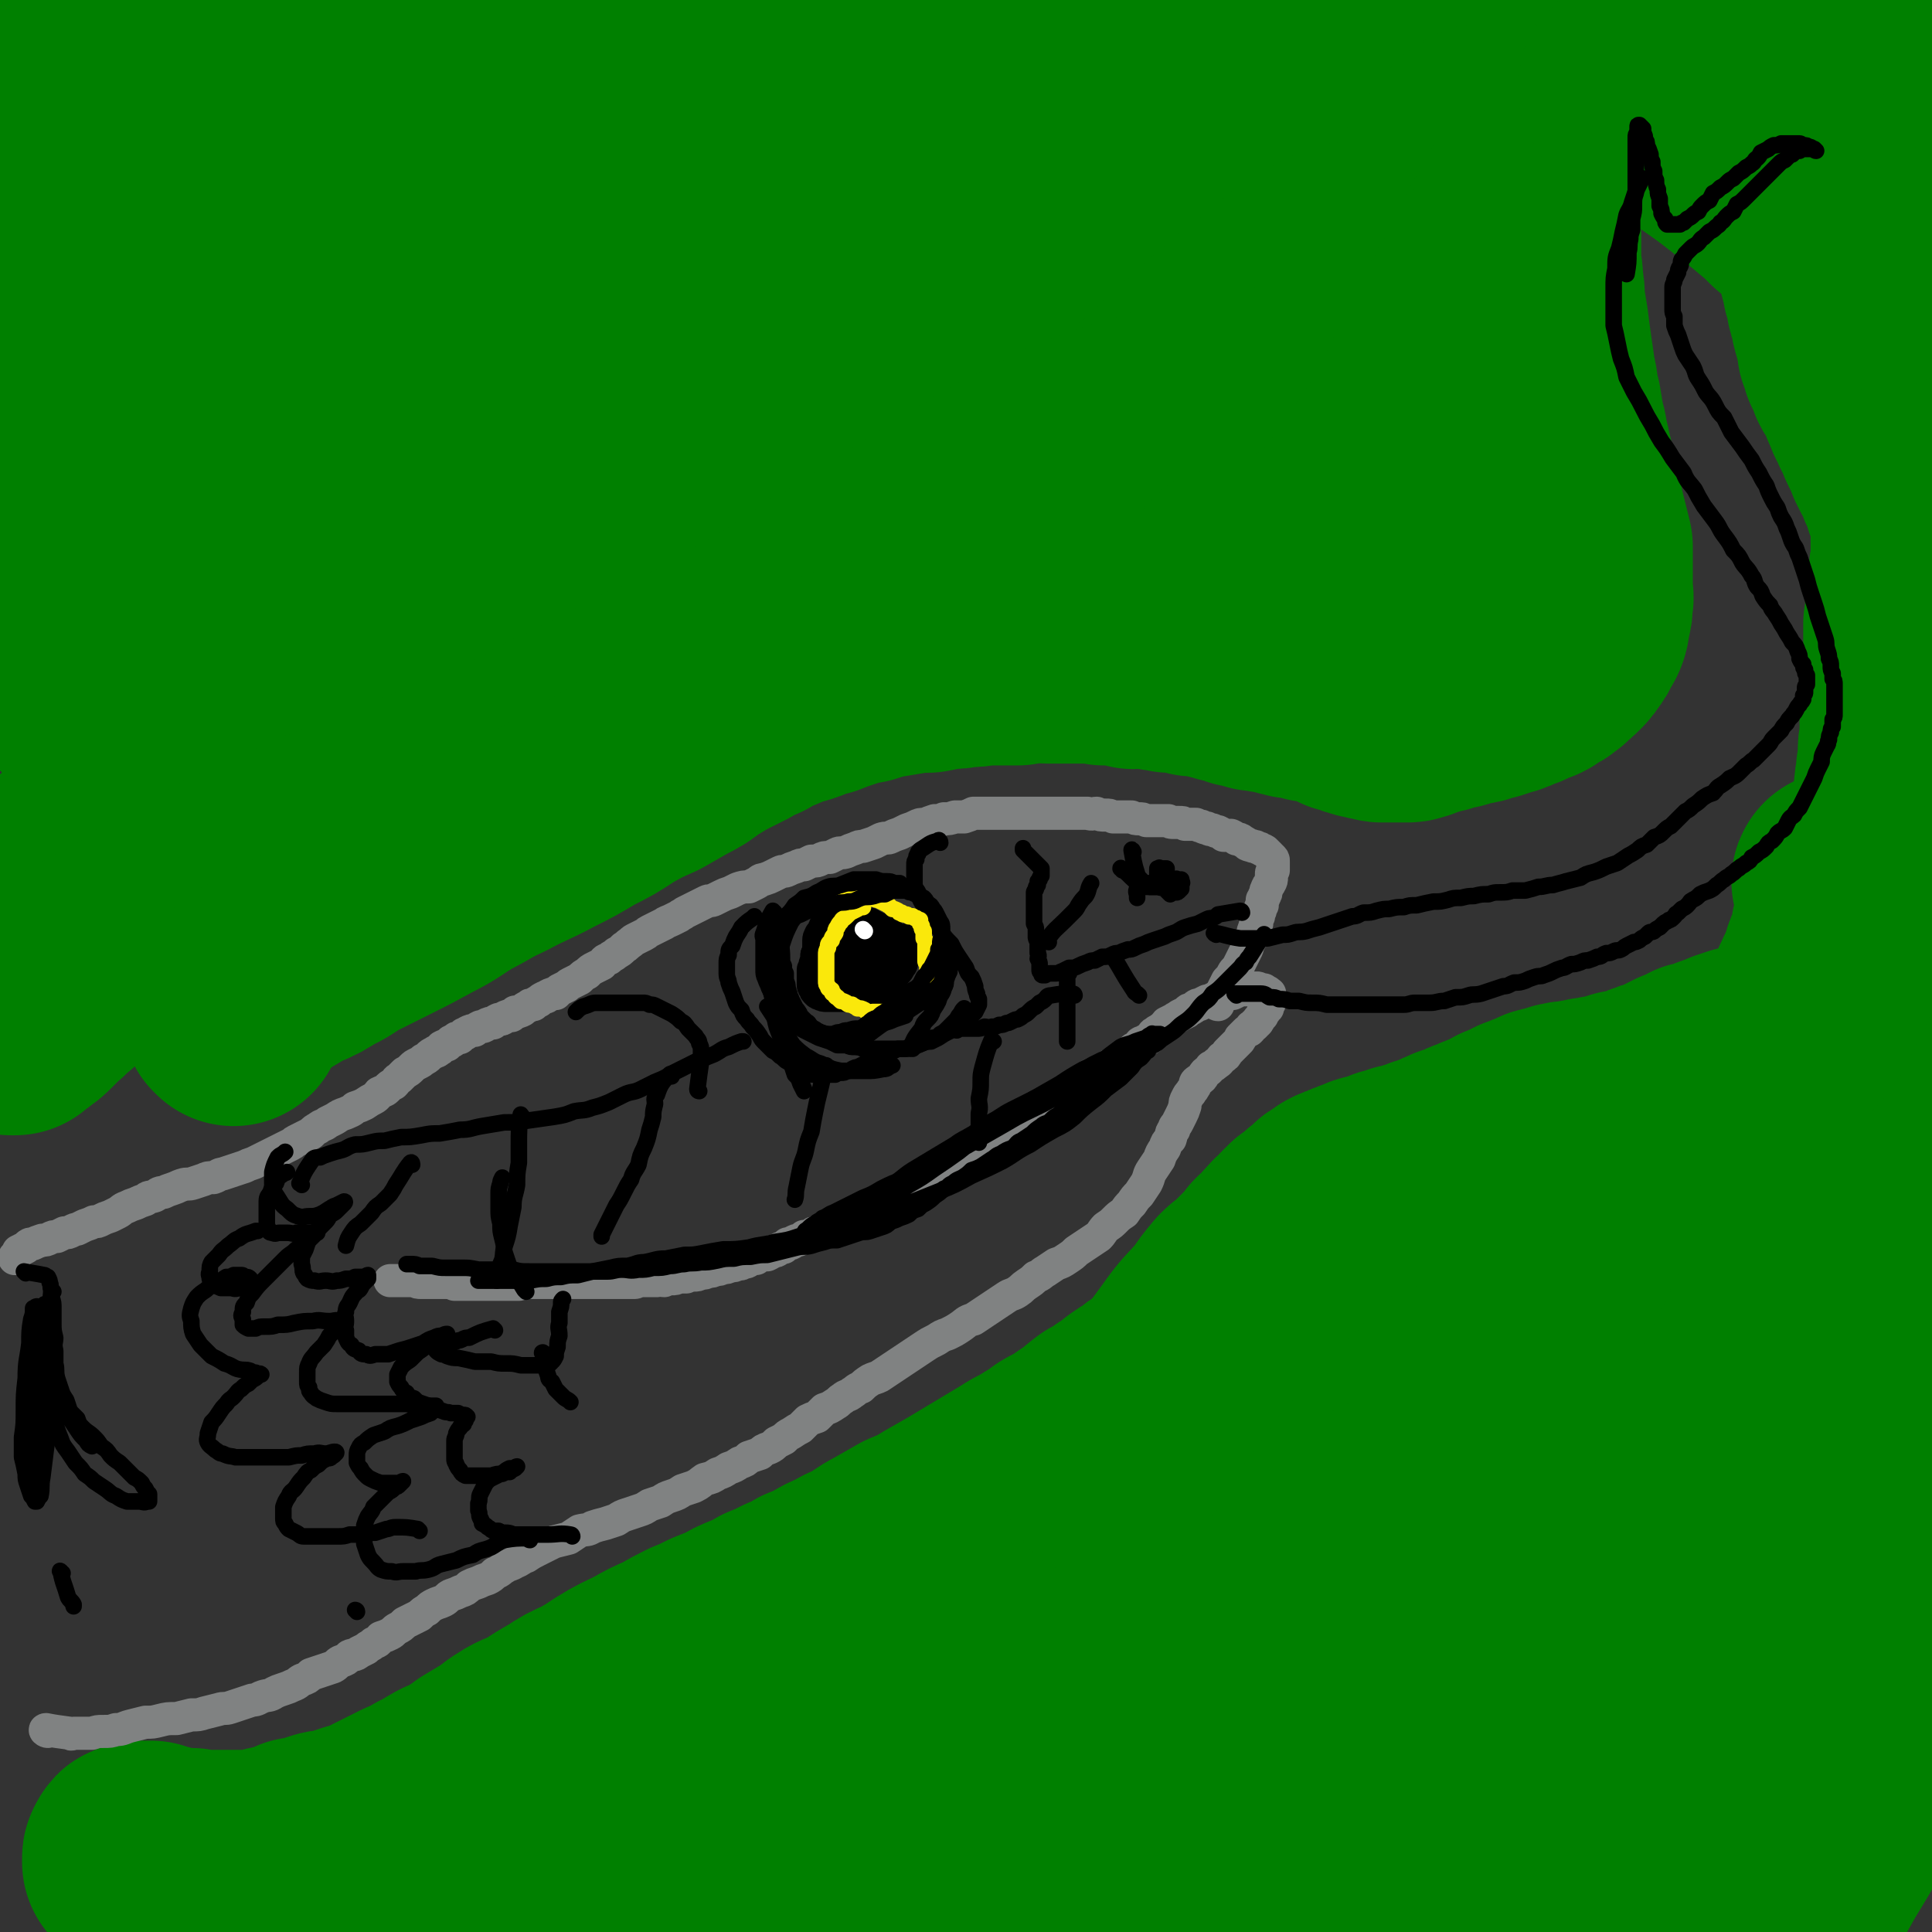 <svg viewBox='0 0 1050 1050' version='1.1' xmlns='http://www.w3.org/2000/svg' xmlns:xlink='http://www.w3.org/1999/xlink'><rect x="0" y="0" width="1050" height="1050" fill="#333333" stroke="none"/><g fill='none' stroke='#008000' stroke-width='120' stroke-linecap='round' stroke-linejoin='round'><path d='M350,89c0,0 0,-1 -1,-1 -5,-5 -5,-6 -11,-11 -4,-3 -4,-2 -9,-4 -4,-2 -4,-2 -9,-3 -7,0 -7,-1 -14,0 -11,2 -11,3 -22,7 -13,5 -12,6 -25,13 -15,7 -15,7 -29,15 -14,7 -14,7 -28,15 -14,7 -14,8 -28,14 -17,7 -18,6 -36,12 -13,5 -13,4 -26,8 -10,3 -10,3 -20,5 -6,2 -6,2 -12,3 -5,0 -5,1 -10,1 -3,0 -3,0 -7,0 -2,0 -3,0 -5,-1 -2,-2 -3,-2 -4,-5 -1,-4 0,-4 0,-9 0,-8 -1,-8 1,-17 2,-10 2,-10 5,-21 4,-13 4,-13 9,-26 4,-12 5,-12 9,-24 3,-10 4,-10 7,-19 2,-9 3,-9 4,-17 2,-7 2,-7 3,-15 0,-6 1,-7 0,-13 -1,-6 -1,-7 -4,-12 -3,-4 -3,-5 -7,-8 -4,-3 -5,-3 -9,-5 -7,-2 -7,-3 -14,-3 -9,-1 -9,-1 -19,1 -6,1 -6,2 -12,4 -3,2 -4,2 -7,5 -4,3 -4,3 -7,7 -3,3 -3,3 -5,7 -4,9 -3,10 -5,19 -3,10 -3,10 -5,19 -1,7 -1,7 -1,14 0,6 -1,6 0,12 1,5 1,5 2,9 2,4 2,4 4,7 3,2 3,2 6,2 4,0 5,1 8,-1 5,-5 4,-6 9,-12 7,-8 7,-8 14,-16 9,-10 8,-11 18,-20 11,-11 11,-10 23,-20 10,-8 10,-8 20,-16 8,-5 7,-6 15,-11 6,-4 6,-3 12,-7 5,-2 5,-2 10,-4 3,-2 3,-2 7,-3 3,-1 3,0 5,0 1,0 2,-1 2,0 1,3 2,4 0,8 -6,14 -6,15 -15,28 -10,19 -11,19 -23,37 -11,19 -12,18 -22,37 -10,17 -10,18 -19,35 -8,15 -9,15 -16,30 -6,12 -5,12 -10,24 -4,8 -4,8 -7,16 -2,6 -2,6 -4,11 -2,5 -2,4 -3,9 -1,2 -1,2 -1,5 0,1 -1,2 0,2 3,0 4,-1 7,-4 16,-14 16,-14 32,-30 20,-20 20,-20 40,-41 21,-22 20,-22 41,-44 20,-21 21,-21 41,-42 20,-19 19,-20 39,-39 17,-17 16,-17 34,-33 11,-10 12,-9 24,-19 8,-6 8,-6 15,-11 4,-4 4,-4 9,-7 3,-2 3,-2 6,-4 1,-1 3,-2 2,-2 -1,1 -3,2 -5,4 -14,12 -14,12 -27,25 -19,20 -19,20 -38,40 -21,24 -20,25 -42,49 -25,27 -26,26 -50,53 -24,26 -24,26 -47,53 -19,23 -20,23 -38,47 -18,22 -18,22 -34,45 -10,16 -10,16 -19,33 -4,7 -4,7 -9,15 -2,4 -2,4 -4,9 -2,2 -3,4 -4,4 0,1 1,-1 2,-3 9,-14 8,-15 18,-28 20,-23 20,-23 42,-45 27,-27 27,-27 55,-52 30,-27 30,-27 62,-53 31,-25 31,-25 64,-49 30,-23 30,-23 61,-44 27,-18 27,-19 54,-36 22,-13 23,-12 45,-25 14,-7 14,-7 28,-14 6,-4 6,-4 12,-7 3,-1 3,-1 5,-3 1,0 2,-1 2,-1 -6,3 -7,4 -14,8 -20,14 -20,13 -40,28 -27,20 -27,20 -54,42 -31,25 -31,25 -61,50 -34,29 -34,29 -67,58 -33,28 -34,27 -66,56 -26,24 -26,25 -52,50 -20,19 -20,19 -39,40 -12,13 -12,13 -23,28 -6,7 -5,7 -10,15 -3,4 -3,4 -5,8 -1,2 -2,3 -1,4 1,1 2,1 4,0 15,-8 15,-9 30,-19 26,-19 26,-19 52,-39 33,-24 32,-25 64,-50 37,-27 37,-27 75,-54 41,-29 41,-29 83,-57 43,-28 43,-27 88,-54 40,-24 40,-24 81,-46 36,-19 37,-19 74,-36 30,-13 30,-12 60,-25 23,-10 23,-10 45,-19 12,-5 12,-4 24,-8 5,-2 5,-2 9,-3 1,-1 3,-2 2,-1 -6,1 -8,2 -16,5 -22,8 -22,8 -42,18 -31,15 -31,15 -60,32 -39,23 -39,24 -76,49 -44,30 -44,31 -86,62 -45,32 -44,33 -88,66 -43,33 -43,34 -86,66 -40,30 -41,28 -81,58 -54,39 -54,39 -107,79 -9,6 -9,6 -16,13 -4,3 -4,3 -7,6 -2,2 -4,3 -3,3 2,-1 5,-2 9,-4 23,-11 23,-11 45,-22 31,-14 31,-14 61,-30 36,-19 36,-19 72,-39 39,-21 39,-21 78,-43 42,-22 42,-22 84,-45 42,-22 42,-22 83,-44 41,-21 41,-21 82,-42 38,-19 38,-19 77,-37 35,-16 35,-15 71,-31 29,-12 29,-12 57,-23 20,-8 20,-8 39,-15 8,-3 8,-3 16,-5 2,-1 5,-1 4,-1 0,1 -3,1 -7,3 -21,11 -21,12 -42,23 -32,17 -33,16 -65,34 -41,22 -41,23 -82,45 -45,26 -46,25 -91,51 -48,26 -48,26 -95,53 -47,27 -47,26 -93,54 -45,27 -45,26 -89,55 -74,47 -74,47 -146,96 -23,15 -23,15 -45,32 -15,11 -15,12 -30,24 -2,2 -2,2 -4,4 -1,0 -2,1 -2,1 1,-2 1,-3 3,-5 14,-12 14,-12 29,-23 26,-20 26,-20 53,-39 34,-24 34,-24 69,-46 40,-26 40,-26 81,-51 44,-26 44,-26 88,-51 45,-25 45,-25 90,-49 44,-24 44,-24 88,-46 42,-22 42,-22 85,-43 39,-19 39,-19 79,-36 61,-26 61,-26 123,-51 17,-7 17,-7 34,-13 7,-3 7,-3 13,-5 4,-1 4,-1 7,-2 0,0 0,0 0,0 -11,3 -12,3 -23,7 -22,8 -21,9 -43,18 -27,11 -28,10 -55,21 -30,13 -29,13 -59,26 -29,12 -29,11 -59,24 -28,11 -28,11 -56,24 -26,11 -26,12 -51,25 -23,11 -22,12 -44,24 -17,9 -17,9 -32,18 -9,5 -9,6 -17,11 -4,3 -4,3 -9,5 -2,2 -2,2 -5,4 -1,1 -1,1 -3,1 0,0 0,0 0,0 1,0 2,0 4,-1 11,-5 11,-5 22,-11 18,-10 18,-11 36,-21 21,-11 21,-11 41,-21 20,-11 21,-11 41,-22 19,-10 19,-11 39,-21 18,-9 18,-8 36,-17 17,-8 17,-8 33,-17 17,-8 17,-8 34,-17 16,-8 15,-8 31,-16 16,-8 17,-8 33,-16 14,-7 14,-8 28,-15 17,-9 17,-9 34,-17 18,-8 17,-9 36,-16 21,-8 21,-7 42,-12 21,-6 21,-5 42,-9 18,-4 18,-4 37,-7 7,-1 7,-1 14,-2 '/><path d='M80,1022c0,-1 0,-1 -1,-1 -3,-5 -4,-5 -7,-9 0,-1 0,-1 0,-2 0,-1 0,-1 1,-2 0,-1 0,-1 1,-1 1,0 1,-1 2,-1 1,0 1,0 2,0 1,0 1,0 2,0 1,0 1,0 2,0 1,1 1,1 2,1 1,0 1,0 2,1 2,0 2,0 3,0 1,1 1,1 3,1 2,0 2,0 3,1 2,0 2,0 4,0 2,0 2,0 5,0 3,1 3,1 5,1 3,0 3,0 6,0 2,0 2,0 4,0 3,0 3,0 5,0 2,0 2,0 4,0 2,0 2,0 5,0 2,0 2,0 5,0 2,0 2,0 5,-1 2,0 2,0 4,-1 3,-1 3,0 6,-1 2,-1 2,-1 5,-2 3,-1 3,-1 5,-2 3,0 3,0 6,-1 3,-1 3,-1 6,-2 3,-1 3,-1 6,-1 4,-1 4,-1 7,-2 3,-1 3,-1 6,-2 4,-1 3,-1 7,-2 3,-2 3,-1 6,-3 4,-2 4,-2 8,-4 4,-2 4,-2 8,-4 5,-2 5,-2 10,-5 4,-2 4,-2 9,-5 5,-3 5,-2 10,-5 5,-3 5,-3 9,-6 5,-3 5,-3 10,-6 5,-3 5,-4 10,-7 6,-4 7,-3 14,-7 6,-4 6,-4 13,-8 6,-4 6,-4 13,-7 7,-4 7,-4 13,-8 8,-5 9,-5 17,-9 7,-4 7,-4 14,-7 7,-4 7,-4 13,-7 5,-2 5,-2 11,-5 5,-2 5,-2 10,-4 5,-3 5,-3 10,-5 5,-2 5,-2 10,-5 5,-2 5,-2 11,-5 5,-2 5,-2 10,-5 5,-2 5,-2 9,-4 5,-3 5,-3 10,-5 5,-3 5,-3 10,-5 7,-4 7,-5 13,-8 7,-4 7,-4 14,-8 7,-3 8,-3 14,-7 7,-4 7,-4 14,-8 5,-3 5,-3 10,-6 5,-3 5,-3 10,-6 5,-3 5,-3 10,-6 6,-4 6,-3 12,-7 5,-3 5,-3 9,-6 5,-3 5,-2 9,-5 4,-3 4,-3 9,-6 3,-3 3,-3 7,-6 4,-2 4,-2 8,-5 4,-2 4,-2 7,-5 4,-3 4,-3 8,-5 3,-3 3,-3 7,-5 4,-2 4,-3 7,-5 4,-2 4,-1 7,-3 4,-2 4,-2 7,-4 3,-2 3,-2 6,-4 3,-2 3,-2 6,-4 2,-2 2,-2 5,-4 3,-1 3,-1 5,-3 3,-2 3,-2 6,-3 2,-2 2,-2 5,-4 3,-2 3,-2 7,-3 3,-2 3,-3 6,-4 5,-3 5,-2 9,-4 5,-3 5,-3 9,-5 6,-3 6,-3 11,-5 6,-3 6,-3 12,-6 7,-3 7,-3 13,-6 6,-2 6,-2 12,-4 7,-3 7,-3 13,-6 5,-2 6,-1 11,-3 5,-2 5,-3 11,-5 5,-2 5,-1 11,-3 5,-2 4,-2 10,-4 6,-1 6,-1 13,-3 5,-1 5,-2 11,-3 7,-2 7,-1 13,-2 6,-1 6,-2 12,-3 6,-1 7,-1 13,-3 8,-1 8,-2 16,-4 8,-1 8,-1 15,-3 8,-2 8,-2 15,-5 8,-3 8,-3 15,-6 8,-3 8,-3 16,-6 7,-4 7,-4 14,-8 6,-3 6,-3 11,-7 5,-3 5,-3 9,-6 4,-2 4,-2 8,-5 3,-2 3,-3 7,-5 3,-2 3,-2 6,-4 2,-1 2,-1 4,-3 1,-1 1,-1 3,-2 1,0 1,0 2,-1 0,0 0,-1 0,0 -1,2 -1,2 -2,5 -1,2 -1,2 -3,5 -2,4 -2,4 -5,7 -4,6 -4,7 -9,13 -8,9 -8,10 -17,19 -12,11 -13,11 -26,22 -14,12 -14,12 -28,25 -18,14 -18,14 -36,28 -17,14 -17,15 -35,28 -19,13 -19,13 -38,24 -21,13 -21,12 -42,24 -21,11 -21,11 -42,22 -21,11 -21,10 -43,20 -22,10 -22,11 -44,21 -22,9 -22,9 -43,18 -22,10 -23,10 -45,19 -21,9 -21,9 -42,18 -20,8 -20,8 -41,16 -17,7 -17,7 -35,14 -15,6 -15,6 -30,12 -11,4 -11,5 -21,9 -10,4 -10,4 -20,8 -9,4 -9,4 -17,7 -7,3 -7,3 -14,6 -5,2 -5,2 -11,4 -4,2 -4,2 -9,3 -5,2 -5,2 -9,3 -5,1 -5,1 -10,3 -4,1 -4,1 -8,2 -3,1 -3,2 -7,3 -4,1 -4,1 -7,3 -4,1 -4,1 -8,2 -5,2 -5,2 -9,3 -5,1 -5,1 -9,3 -5,1 -5,1 -10,2 -5,1 -5,0 -9,2 -6,1 -5,1 -11,2 -6,2 -6,2 -13,4 -4,1 -4,1 -9,2 -5,1 -5,1 -10,2 -4,0 -4,0 -8,1 -3,0 -3,0 -6,1 -2,0 -2,0 -4,0 -1,0 -2,0 -2,0 1,1 3,1 5,1 5,0 5,0 10,0 14,0 14,0 27,-1 17,-2 17,-3 35,-6 19,-4 19,-4 39,-8 20,-4 20,-4 41,-9 22,-5 22,-5 43,-10 24,-6 24,-6 47,-12 24,-7 24,-7 48,-14 25,-8 25,-8 50,-15 25,-8 25,-8 50,-16 26,-8 26,-8 51,-17 26,-9 26,-10 52,-20 26,-10 26,-10 51,-21 25,-10 25,-11 49,-22 23,-11 23,-11 45,-23 20,-11 20,-12 40,-24 21,-12 21,-12 42,-24 18,-12 18,-12 36,-23 12,-8 12,-8 23,-16 7,-5 7,-5 14,-10 5,-3 5,-4 9,-7 3,-3 3,-3 7,-6 2,-2 3,-2 5,-4 2,-1 1,-1 3,-3 1,0 3,-1 2,-1 -3,3 -5,4 -10,7 -19,11 -19,11 -38,22 -22,13 -22,13 -45,26 -27,15 -27,15 -54,30 -30,17 -30,17 -61,34 -34,19 -35,19 -69,38 -37,19 -37,19 -73,38 -36,19 -36,20 -72,38 -37,19 -37,19 -74,37 -34,17 -34,17 -68,34 -28,14 -28,14 -56,28 -19,9 -20,8 -39,17 -7,3 -7,3 -14,7 -3,1 -3,1 -5,3 -1,1 -2,2 -1,2 3,1 5,1 9,0 19,-5 19,-6 36,-12 24,-9 24,-9 46,-18 27,-12 27,-12 53,-24 28,-13 28,-13 56,-27 29,-14 29,-14 59,-28 29,-15 29,-14 58,-29 29,-14 28,-15 56,-29 27,-14 27,-13 54,-27 24,-12 24,-13 48,-25 22,-12 22,-12 43,-23 19,-10 19,-11 37,-20 18,-9 19,-9 37,-17 12,-6 12,-6 24,-12 9,-4 9,-4 17,-8 5,-2 5,-2 9,-4 4,-1 4,-1 8,-2 2,-1 2,-1 5,-2 1,0 2,0 2,0 0,0 -1,1 -1,1 -12,7 -13,6 -24,13 -25,15 -25,15 -49,30 -30,20 -30,20 -60,39 -36,24 -36,23 -72,47 -38,26 -38,27 -76,52 -73,47 -73,47 -146,93 -27,18 -28,17 -55,34 -23,13 -24,13 -46,27 -3,2 -4,3 -5,4 0,1 2,2 3,1 14,-4 15,-3 28,-9 25,-11 25,-11 49,-23 29,-16 29,-16 58,-33 32,-18 32,-18 63,-38 33,-21 33,-22 65,-43 33,-22 32,-22 65,-43 29,-20 29,-20 59,-39 29,-18 29,-17 58,-34 22,-14 23,-13 45,-28 16,-10 15,-10 31,-21 7,-5 7,-6 14,-11 5,-3 5,-2 9,-5 3,-2 3,-2 5,-4 1,-1 4,-2 3,-1 -11,8 -13,9 -26,18 -25,17 -25,17 -49,34 -30,22 -30,22 -59,44 -32,24 -32,25 -64,50 -32,25 -32,25 -64,50 -28,22 -27,23 -55,45 -21,17 -21,17 -42,34 -10,8 -10,7 -19,16 -4,3 -4,3 -7,7 -1,2 -2,4 -1,4 2,1 4,1 8,-1 18,-8 18,-8 36,-19 24,-14 24,-15 47,-30 28,-18 28,-18 55,-37 28,-19 28,-19 56,-38 28,-18 28,-19 56,-36 25,-16 26,-14 51,-30 20,-12 20,-13 39,-26 12,-8 12,-8 24,-16 6,-4 6,-4 12,-8 3,-3 4,-2 7,-4 2,-1 2,-2 4,-3 1,0 2,0 2,0 0,2 -1,3 -2,5 -13,13 -14,13 -27,26 -23,22 -24,22 -47,45 -27,26 -27,26 -54,52 -28,27 -27,27 -55,54 -26,24 -25,24 -51,46 -20,18 -20,18 -40,34 -11,8 -11,8 -22,16 -4,3 -4,2 -9,5 -1,1 -3,3 -3,3 0,0 2,-1 4,-3 11,-7 11,-7 22,-14 19,-12 19,-12 38,-24 20,-14 20,-14 40,-27 21,-13 21,-13 43,-25 21,-12 21,-12 42,-24 20,-10 20,-10 39,-20 14,-7 14,-7 28,-14 9,-5 8,-5 17,-10 5,-3 5,-3 10,-6 3,-2 3,-2 7,-4 3,-1 3,-1 6,-2 2,-1 2,-1 4,-1 1,0 2,-1 3,0 1,1 1,1 1,3 0,4 0,4 0,7 0,6 0,6 -2,11 -2,8 -2,8 -5,16 -4,10 -4,10 -8,20 -4,10 -4,10 -9,21 -4,8 -4,8 -9,17 -3,6 -3,6 -7,12 -4,5 -4,4 -9,8 -4,4 -4,4 -8,8 -3,2 -3,2 -6,5 -2,2 -2,2 -4,4 -1,1 -2,1 -2,3 0,0 0,1 0,1 2,1 2,1 4,0 3,0 3,0 6,-1 4,-3 4,-3 8,-6 8,-9 8,-9 15,-19 12,-16 12,-16 22,-34 11,-18 11,-18 21,-37 9,-17 9,-17 18,-36 6,-13 5,-13 10,-27 3,-5 2,-5 4,-11 '/><path d='M926,854c0,-1 -1,-1 -1,-1 -1,-16 -4,-17 -2,-33 2,-15 5,-15 11,-30 6,-18 6,-18 14,-34 7,-16 8,-15 15,-31 7,-13 7,-14 13,-27 5,-11 5,-11 10,-21 5,-9 5,-9 9,-17 3,-7 3,-7 6,-14 2,-4 1,-4 3,-9 2,-4 2,-4 4,-8 1,-3 1,-3 2,-6 1,-2 1,-2 3,-4 1,-1 1,-1 2,-1 1,0 1,0 2,1 1,2 1,2 1,5 1,4 1,4 1,9 0,9 0,9 0,19 0,15 0,15 0,30 0,17 -1,17 -1,34 -1,17 -1,17 -2,34 0,15 -1,15 -1,29 -1,13 -1,13 -2,26 0,9 0,9 -1,18 -1,7 -1,7 -2,14 0,4 0,4 -1,9 0,4 0,4 -1,8 -1,3 -1,3 -2,5 0,2 0,2 -1,4 0,1 0,2 -1,1 0,0 0,-1 0,-3 0,-12 0,-12 1,-23 1,-18 1,-18 3,-36 2,-19 2,-19 4,-38 2,-18 2,-18 4,-35 2,-17 2,-17 3,-34 1,-13 1,-13 2,-26 0,-13 0,-13 1,-26 0,-10 0,-10 0,-20 1,-9 1,-9 1,-17 0,-7 0,-7 1,-15 0,-6 -1,-7 0,-13 0,-5 0,-5 0,-10 0,-4 0,-4 0,-9 0,-4 0,-4 0,-9 0,-4 1,-4 1,-8 0,-4 0,-4 1,-8 0,-5 0,-5 0,-9 1,-5 0,-5 0,-9 1,-5 1,-5 1,-10 0,-5 0,-5 1,-10 0,-5 0,-5 0,-10 1,-5 1,-5 2,-10 0,-4 0,-4 1,-9 1,-5 1,-5 1,-10 1,-5 0,-5 1,-9 0,-5 1,-5 1,-10 1,-5 0,-5 1,-10 0,-4 1,-4 1,-9 1,-4 1,-4 1,-9 0,-4 0,-4 1,-9 0,-5 0,-5 0,-9 1,-4 1,-4 1,-8 0,-4 0,-4 1,-8 0,-3 -1,-3 0,-7 0,-2 0,-2 0,-5 0,-3 0,-3 0,-5 0,-3 0,-3 0,-5 0,-2 0,-2 0,-4 0,-2 0,-2 0,-4 0,-2 0,-2 0,-3 0,-2 0,-2 0,-4 1,-1 1,-1 1,-3 0,-2 0,-2 0,-4 0,-2 0,-2 0,-4 0,-2 0,-2 1,-4 0,-3 0,-3 0,-5 1,-3 1,-3 1,-6 0,-4 0,-4 1,-7 0,-3 0,-3 0,-7 0,-3 0,-3 0,-7 0,-4 0,-4 0,-7 0,-4 0,-4 0,-8 0,-3 0,-3 0,-7 1,-4 1,-4 1,-9 0,-4 0,-4 1,-8 0,-4 0,-4 0,-8 0,-3 0,-3 0,-6 0,-3 0,-3 0,-6 0,-2 0,-2 0,-5 0,-2 1,-2 1,-5 0,-2 0,-2 0,-5 0,-2 0,-2 0,-5 0,-2 0,-2 0,-5 0,-3 0,-3 0,-5 0,-3 0,-3 0,-5 0,-2 0,-2 0,-5 0,-2 0,-2 -1,-4 0,-3 0,-3 0,-6 0,-3 0,-3 0,-6 0,-4 0,-4 0,-7 0,-3 0,-3 0,-6 0,-3 0,-3 0,-6 0,-3 0,-3 0,-7 -1,-3 0,-3 0,-7 0,-4 -1,-4 -1,-7 0,-4 0,-4 0,-8 0,-5 0,-5 -1,-9 0,-4 1,-4 0,-9 0,-4 0,-4 0,-8 -1,-3 0,-3 -1,-7 0,-4 -1,-4 -1,-7 -1,-4 -1,-4 -2,-7 0,-3 0,-3 -1,-6 -1,-3 0,-3 -1,-6 -1,-3 -1,-3 -2,-6 -1,-3 -2,-3 -3,-5 -2,-3 -2,-3 -3,-6 -2,-3 -1,-3 -3,-6 -1,-3 -1,-3 -3,-5 -1,-2 -1,-2 -2,-4 -1,0 -1,0 -3,0 -1,-1 -1,-1 -3,0 -1,0 -1,0 -3,1 -2,1 -2,0 -3,1 -2,1 -2,1 -3,2 -2,1 -2,1 -3,2 -2,1 -2,1 -3,2 -1,1 -1,1 -3,3 -1,1 -1,1 -2,3 0,2 0,2 -1,4 -1,2 -1,2 -1,4 -1,2 -1,2 -1,4 0,2 0,2 -1,4 0,2 0,2 0,5 -1,2 -1,2 -1,5 0,3 0,3 -1,6 0,3 0,3 0,6 -1,4 0,4 0,7 0,4 0,4 0,8 0,3 0,3 0,7 0,4 -1,4 0,8 0,4 0,4 1,9 1,3 1,3 1,7 1,4 1,4 2,7 0,4 0,4 1,7 1,3 1,3 1,5 1,3 1,3 2,6 0,3 0,3 1,6 1,2 1,2 1,4 1,2 0,2 1,4 0,2 1,2 1,4 1,1 1,1 1,3 0,2 0,2 1,4 0,1 0,1 0,3 1,2 1,1 2,3 0,1 0,2 0,3 1,2 1,2 2,3 0,2 0,1 1,3 1,1 0,2 1,3 1,2 1,1 2,3 1,1 1,1 2,3 0,1 0,1 1,3 1,1 1,2 1,3 1,2 1,1 2,3 0,2 0,2 1,4 1,2 1,1 2,3 1,2 0,2 1,3 1,2 1,2 2,4 1,3 1,3 2,5 1,2 1,2 2,4 1,2 1,2 2,5 1,2 1,2 2,4 1,2 1,1 2,3 1,2 1,2 2,4 0,2 0,2 1,3 1,2 1,2 2,4 1,1 1,1 1,3 1,1 0,1 0,2 '/></g>
<g fill='none' stroke='#008000' stroke-width='18' stroke-linecap='round' stroke-linejoin='round'><path d='M774,55c0,0 -1,-2 -1,-1 -1,8 0,9 -2,19 -1,4 -1,4 -2,8 -2,6 -2,6 -4,11 -2,7 -2,7 -4,14 -3,7 -3,7 -5,13 -2,6 -2,6 -3,12 -1,2 -2,2 -2,5 -2,5 -2,5 -3,10 -1,4 -1,4 -2,9 -1,5 -1,5 -2,9 0,3 0,3 0,7 -1,3 0,3 0,6 0,2 0,2 0,4 '/></g>
<g fill='none' stroke='#008000' stroke-width='120' stroke-linecap='round' stroke-linejoin='round'><path d='M828,74c-1,0 -1,-1 -1,-1 -8,-1 -8,-1 -16,-1 -2,0 -2,0 -4,1 -3,1 -3,1 -5,3 -2,1 -2,1 -4,3 -2,3 -2,3 -4,6 -2,3 -3,3 -5,6 -2,4 -2,4 -4,8 -3,4 -2,4 -4,8 -2,5 -3,4 -4,9 -2,4 -2,4 -3,9 -2,4 -2,4 -3,10 -1,5 -1,5 -1,11 -1,7 0,7 0,14 0,7 -1,7 0,14 0,5 0,5 1,11 1,5 0,5 1,10 1,5 1,5 2,9 1,5 2,5 3,10 1,5 1,5 2,10 1,5 1,4 3,9 1,5 1,5 2,9 1,5 1,5 2,9 1,4 1,4 2,8 1,4 1,4 3,8 1,4 2,4 3,8 2,3 1,3 3,6 1,4 2,4 3,7 2,4 1,4 3,7 1,4 2,4 3,8 1,3 1,3 2,6 1,4 2,4 3,7 1,3 1,3 1,6 1,3 1,3 2,6 0,3 1,3 1,5 0,3 0,3 0,6 0,2 0,2 0,4 0,2 0,2 0,4 0,2 0,3 -1,4 0,2 0,2 -1,3 -2,2 -2,2 -3,3 -2,1 -2,1 -4,2 -2,1 -2,1 -5,2 -2,1 -2,1 -4,1 -3,1 -3,0 -6,0 -3,0 -3,1 -6,0 -3,0 -3,0 -6,-1 -4,-1 -4,-1 -7,-3 -3,-2 -4,-2 -7,-5 -3,-4 -3,-4 -6,-8 -3,-5 -3,-6 -4,-12 -3,-10 -3,-11 -4,-22 -1,-15 -1,-15 0,-30 1,-17 1,-17 2,-34 2,-18 3,-18 5,-36 2,-15 2,-15 3,-30 1,-10 1,-10 1,-20 0,-6 1,-6 0,-12 -1,-4 -2,-4 -5,-8 -2,-2 -3,-3 -7,-4 -5,-1 -6,-2 -11,-1 -10,2 -11,3 -20,8 -18,10 -17,11 -33,24 -20,15 -19,15 -37,32 -20,17 -19,18 -39,36 -19,18 -20,18 -39,35 -15,14 -15,14 -31,27 -8,7 -8,6 -17,13 -4,3 -4,4 -9,7 -2,2 -2,1 -5,3 0,0 0,1 0,1 6,-3 7,-4 14,-7 18,-10 18,-10 36,-19 21,-11 21,-11 41,-21 20,-10 20,-10 39,-21 1,0 1,0 2,0 '/><path d='M680,218c0,-1 0,-2 -1,-1 -14,2 -14,3 -28,6 -12,3 -12,3 -25,6 -13,4 -13,3 -25,8 -14,5 -14,5 -26,11 -17,8 -17,8 -33,17 -18,11 -18,11 -35,22 -20,13 -20,13 -39,25 -22,13 -22,13 -43,27 -22,13 -22,14 -44,27 -21,12 -21,12 -42,23 -20,11 -21,10 -41,19 -16,8 -16,8 -33,14 -14,6 -14,5 -28,10 -12,5 -12,4 -24,8 -11,4 -10,5 -20,9 -10,4 -10,4 -20,9 -14,5 -14,5 -27,11 -14,6 -14,6 -27,13 -12,6 -12,6 -24,13 -10,6 -10,7 -20,13 -10,6 -10,6 -20,12 -7,4 -7,4 -14,9 -5,3 -5,3 -9,7 -4,3 -4,4 -8,7 -3,3 -3,3 -6,6 -2,2 -2,2 -5,4 -1,1 -1,1 -3,2 -1,1 -1,1 -2,2 -1,0 -1,0 -2,0 0,0 0,0 0,0 0,0 0,-1 0,-1 1,-2 1,-2 2,-3 2,-2 2,-1 3,-3 2,-2 2,-2 4,-4 3,-2 3,-2 6,-4 4,-3 3,-4 8,-7 8,-5 7,-6 16,-11 18,-9 18,-8 37,-16 17,-8 17,-8 35,-17 18,-8 18,-8 35,-16 15,-8 14,-8 29,-15 15,-8 15,-8 31,-15 15,-7 16,-7 31,-14 15,-7 15,-7 30,-14 16,-7 16,-7 31,-15 13,-6 13,-7 26,-13 13,-7 13,-6 26,-13 11,-5 11,-5 21,-10 10,-5 10,-5 20,-9 10,-5 10,-5 20,-8 10,-4 10,-4 20,-7 10,-3 10,-3 19,-6 8,-3 8,-3 15,-5 9,-3 9,-3 17,-5 9,-2 9,-2 17,-5 7,-2 7,-2 13,-4 7,-2 7,-2 14,-4 5,-2 5,-2 11,-3 5,-2 5,-2 10,-3 7,-2 7,-2 14,-3 5,-1 5,-1 10,-2 4,-1 4,-1 9,-2 4,-1 4,-2 8,-3 3,-1 3,-1 7,-1 3,-1 3,-1 5,-2 2,0 2,0 3,-1 1,0 1,-1 1,-1 -1,0 -2,0 -4,0 '/><path d='M127,552c0,-1 -1,-1 -1,-1 3,-6 3,-7 8,-12 2,-2 3,-1 5,-3 3,-2 3,-2 6,-5 3,-2 3,-2 7,-4 5,-3 5,-3 9,-5 7,-3 7,-3 13,-7 7,-3 7,-4 14,-8 10,-5 10,-5 20,-10 10,-5 10,-5 21,-11 10,-5 10,-6 20,-12 10,-5 10,-6 21,-11 13,-7 13,-6 26,-13 10,-5 10,-5 20,-11 10,-5 10,-5 19,-11 9,-5 9,-5 18,-9 7,-4 7,-4 14,-8 6,-3 6,-3 11,-7 5,-3 5,-3 10,-6 6,-3 6,-3 12,-6 5,-3 5,-3 10,-5 5,-3 5,-3 10,-5 7,-3 7,-3 14,-5 6,-2 6,-3 12,-4 5,-2 5,-2 11,-4 6,-2 6,-2 12,-3 6,-2 6,-2 11,-3 6,-1 6,-1 12,-2 6,-1 6,-1 12,-1 5,-1 5,-1 10,-2 5,0 5,0 10,-1 5,0 5,0 10,-1 5,0 5,0 10,0 4,0 4,0 9,0 4,-1 4,-1 8,-1 4,-1 4,0 8,0 6,0 6,0 12,0 5,0 5,0 10,0 4,0 4,0 9,1 4,0 4,0 8,0 4,1 4,1 8,2 4,0 4,-1 7,0 4,0 4,0 7,1 3,0 3,0 6,1 3,0 3,0 6,0 3,1 3,1 7,2 3,0 3,0 6,0 3,1 3,1 6,2 2,0 2,0 4,1 3,1 3,1 5,1 2,1 2,1 5,2 2,0 2,0 4,0 2,1 2,1 4,2 2,0 2,0 4,0 2,1 2,1 4,1 2,0 2,0 4,1 2,0 2,0 4,1 2,0 2,0 4,1 3,0 3,0 5,0 2,1 2,1 5,2 2,0 2,0 5,0 2,1 2,1 5,2 2,1 2,1 5,2 2,1 2,1 4,2 2,0 2,0 4,1 2,1 2,1 3,1 2,1 2,1 4,1 1,0 1,0 3,1 1,0 1,0 3,0 1,1 1,1 2,1 2,0 2,0 3,0 2,0 2,0 3,0 1,0 1,0 2,0 2,0 2,0 3,0 2,0 2,0 3,0 2,0 2,-1 4,-1 2,-1 2,-1 4,-2 2,0 2,0 4,-1 2,-1 2,-1 5,-1 3,-1 3,-1 6,-2 4,0 4,-1 7,-2 3,-1 3,0 7,-1 3,-1 3,-1 7,-2 3,-1 3,-1 6,-2 4,-1 4,-1 7,-3 3,-1 3,0 5,-2 3,-1 3,-1 6,-2 2,-1 2,-1 4,-3 3,-1 3,-1 5,-3 2,-1 2,-1 3,-3 2,-1 2,-1 4,-3 2,-2 2,-2 3,-4 2,-2 2,-2 3,-5 1,-2 2,-2 3,-5 1,-3 0,-3 1,-6 1,-3 1,-3 1,-7 1,-3 0,-3 0,-7 0,-4 0,-4 0,-7 0,-4 0,-4 0,-8 0,-4 0,-4 0,-8 -1,-4 -1,-4 -2,-8 -1,-4 -1,-4 -2,-8 -1,-5 -1,-5 -2,-9 -1,-4 -1,-4 -2,-9 -1,-4 -1,-4 -2,-9 -1,-5 -1,-4 -2,-9 -2,-7 -1,-7 -3,-13 -1,-6 -1,-6 -2,-12 -2,-7 -1,-7 -3,-15 -1,-7 -1,-7 -2,-14 -1,-7 -1,-7 -2,-15 -1,-6 -1,-6 -2,-12 0,-5 0,-5 -1,-11 0,-4 0,-4 -1,-8 0,-5 0,-5 0,-10 0,-3 0,-3 0,-7 0,-3 -1,-3 -1,-6 0,-2 0,-2 -1,-4 0,-1 0,-1 -1,-2 -1,0 -1,0 -2,0 -1,1 0,2 -1,3 -1,2 -2,2 -3,4 -1,2 -1,2 -3,5 -1,3 -1,3 -3,7 -2,4 -2,4 -4,8 -4,7 -4,7 -8,15 -5,9 -5,9 -10,19 -5,10 -5,10 -10,20 -6,11 -6,11 -11,22 -6,10 -5,10 -11,20 -5,8 -5,8 -11,17 -5,7 -5,7 -10,14 -3,4 -3,5 -7,9 -4,5 -4,5 -8,9 -4,3 -4,3 -8,7 -4,3 -3,3 -8,6 -4,3 -4,3 -8,5 -4,2 -4,2 -8,4 -4,1 -4,1 -9,2 -4,0 -4,0 -7,1 -3,0 -3,1 -6,1 -1,1 -1,0 -3,0 -1,0 -1,0 -2,0 '/><path d='M1000,130c0,0 0,0 -1,-1 -4,-8 -5,-8 -9,-16 -2,-3 -1,-3 -3,-6 -2,-4 -2,-4 -4,-8 -2,-4 -2,-4 -4,-8 -4,-4 -4,-4 -8,-8 -4,-4 -4,-4 -8,-8 -5,-3 -5,-3 -10,-6 -5,-2 -5,-3 -10,-5 -4,-2 -4,-2 -9,-4 -4,-2 -4,-2 -9,-4 -4,-1 -3,-2 -8,-3 -3,-1 -3,-1 -6,-1 -4,-1 -4,-1 -7,-2 -3,0 -3,0 -5,0 -2,0 -2,0 -4,0 -2,-1 -2,-1 -4,-1 -1,0 -1,0 -3,0 0,0 0,0 -1,-1 -1,0 -1,0 -1,0 -1,0 -1,0 -1,-1 0,0 0,0 1,0 0,0 0,0 1,0 2,1 2,1 3,2 2,1 2,2 4,3 3,3 3,3 7,5 5,4 5,4 11,7 8,6 8,6 15,12 10,7 10,7 19,14 7,6 8,6 15,12 6,5 6,5 11,10 6,5 6,5 12,10 4,4 4,4 9,8 3,3 3,3 7,7 3,3 3,3 7,6 2,2 3,2 6,4 2,2 2,2 5,3 1,1 2,1 3,2 '/><path d='M1002,480c0,-1 -1,-2 -1,-1 1,5 2,6 3,12 0,2 0,2 -1,4 0,2 0,2 0,5 -1,2 -1,2 -2,5 -1,3 0,3 -1,6 -1,3 -1,3 -2,6 0,2 -1,2 -2,5 -1,3 0,3 -2,6 -1,3 -1,3 -2,5 -2,3 -1,3 -3,6 -1,3 -1,3 -3,6 -1,2 -1,2 -3,5 -1,2 -1,3 -3,5 -1,2 -2,2 -3,4 -2,2 -2,2 -4,3 -2,2 -2,2 -4,4 -3,1 -3,1 -5,2 -2,1 -2,1 -5,2 -2,1 -2,1 -5,2 -3,1 -3,1 -7,2 -3,1 -3,1 -6,2 -2,1 -2,1 -5,2 -3,1 -3,1 -5,2 -3,1 -3,1 -6,2 -3,0 -2,1 -5,2 -2,1 -2,1 -5,2 -2,1 -2,1 -4,2 -2,1 -2,1 -4,2 -2,1 -2,1 -4,2 -2,0 -2,0 -3,1 -2,1 -2,1 -4,1 -2,1 -2,1 -4,2 -1,0 -1,0 -3,1 -2,0 -2,0 -3,1 -2,0 -2,0 -4,0 -2,1 -2,1 -4,2 -1,0 -1,0 -3,0 -2,1 -2,1 -4,1 -2,0 -2,0 -3,1 -2,0 -2,0 -4,0 -2,1 -2,1 -4,1 -2,0 -2,0 -4,1 -2,0 -2,0 -4,0 -2,1 -2,0 -4,1 -1,0 -1,1 -3,1 -2,1 -2,0 -4,1 -2,0 -2,1 -3,1 -2,1 -2,1 -4,2 -1,0 -1,0 -3,1 -2,1 -2,1 -3,1 -2,1 -2,1 -4,2 -2,1 -2,1 -4,2 -2,0 -2,1 -4,2 -2,1 -2,1 -4,2 -2,1 -2,0 -5,2 -2,0 -2,1 -4,2 -2,0 -2,0 -4,1 -2,1 -2,1 -4,2 -2,1 -2,1 -4,1 -2,1 -2,1 -4,2 -2,0 -1,1 -3,2 -2,0 -2,0 -4,1 -2,1 -2,1 -4,1 -2,1 -2,1 -4,2 -2,0 -2,0 -4,1 -2,1 -2,1 -5,1 -2,1 -2,1 -4,2 -3,0 -3,0 -5,1 -2,1 -2,1 -5,2 -2,1 -2,0 -5,1 -2,1 -2,1 -5,2 -2,1 -3,1 -5,2 -3,1 -2,1 -5,2 -2,1 -2,1 -4,3 -3,1 -2,1 -4,3 -2,2 -2,2 -4,3 -2,2 -2,2 -4,4 -2,1 -3,1 -4,3 -3,2 -2,2 -4,4 -2,2 -3,2 -4,4 -3,2 -2,3 -4,5 -3,2 -3,2 -5,4 -2,3 -2,3 -5,6 -3,3 -3,3 -6,6 -4,4 -4,3 -8,7 -5,6 -5,6 -9,12 -8,9 -9,9 -16,19 -11,15 -11,15 -22,30 -12,19 -11,19 -23,37 '/></g>
<g fill='none' stroke='#808282' stroke-width='18' stroke-linecap='round' stroke-linejoin='round'><path d='M26,941c-1,0 -2,-1 -1,-1 5,1 6,1 13,2 1,1 1,0 2,0 2,0 2,0 3,0 2,0 2,0 4,0 1,0 1,0 3,0 3,-1 3,-1 6,-1 4,0 4,0 7,-1 4,0 4,-1 8,-2 4,-1 4,-1 8,-2 4,0 4,0 8,-1 4,-1 4,-1 9,-1 4,-1 4,-1 8,-2 4,0 4,0 7,-1 4,-1 4,-1 8,-2 3,-1 3,0 6,-1 3,-1 3,-1 6,-2 3,-1 3,-1 6,-2 3,0 3,-1 6,-2 3,-1 3,0 6,-2 2,-1 2,-1 5,-2 3,-1 3,-1 5,-2 3,-1 3,-2 5,-3 3,-1 3,-1 5,-3 3,-1 3,-1 6,-2 3,-1 3,-1 6,-2 2,-1 2,-2 4,-3 3,-1 3,-1 5,-3 2,-1 3,0 5,-2 2,-1 2,-1 4,-2 2,-2 2,-1 4,-3 3,-1 2,-1 4,-3 3,-1 3,-1 5,-2 2,-1 2,-2 4,-3 2,-1 2,-1 4,-3 2,-1 2,-1 4,-2 2,-1 2,-1 4,-2 2,-2 2,-2 4,-3 2,-2 2,-2 4,-3 2,-1 3,-1 5,-2 2,-1 2,-2 4,-3 3,-1 3,-1 5,-2 3,-1 3,-1 5,-3 2,-1 2,-1 5,-2 2,-1 2,-1 5,-2 2,-1 2,-1 4,-3 3,-1 3,-2 5,-3 3,-2 3,-1 6,-3 3,-1 3,-2 6,-3 3,-2 3,-2 7,-4 4,-2 4,-2 8,-4 4,-1 4,-1 8,-2 3,-2 3,-2 6,-4 4,-1 4,0 7,-2 3,-1 3,-1 7,-2 3,-1 3,-1 6,-2 3,-2 3,-2 6,-3 3,-1 3,-1 6,-2 3,-1 3,-1 6,-3 3,-1 3,-1 6,-2 3,-2 3,-2 6,-3 3,-1 3,-1 6,-3 3,-1 3,-1 6,-2 4,-2 3,-2 6,-4 4,-1 4,-1 7,-3 3,-1 3,-1 6,-3 3,-1 3,-1 6,-3 3,-1 3,-1 5,-3 3,-1 3,-1 6,-2 2,-2 2,-2 5,-3 2,-1 2,-1 4,-3 2,-1 2,-1 4,-2 2,-2 2,-2 4,-3 3,-2 3,-2 5,-3 2,-2 2,-2 4,-4 2,-1 2,-1 5,-2 2,-2 2,-2 4,-4 3,-1 3,-1 6,-3 2,-1 2,-2 4,-3 2,-2 3,-1 5,-3 2,-1 2,-2 5,-3 2,-2 2,-2 5,-4 2,-1 3,-1 5,-2 3,-2 3,-2 6,-4 3,-2 3,-2 6,-4 3,-2 3,-2 6,-4 3,-2 3,-2 6,-4 3,-2 3,-2 7,-4 3,-2 3,-2 6,-3 4,-2 4,-2 7,-4 3,-2 3,-3 7,-4 3,-2 3,-2 6,-4 3,-2 3,-2 6,-4 3,-2 3,-2 6,-4 3,-2 3,-1 6,-3 3,-2 2,-2 5,-4 3,-2 3,-2 5,-4 3,-1 3,-2 5,-3 3,-2 3,-2 6,-4 3,-1 3,-1 6,-3 3,-2 3,-2 5,-4 3,-2 3,-2 6,-4 3,-2 3,-2 6,-4 2,-2 2,-3 4,-5 3,-2 3,-2 5,-4 2,-2 2,-2 5,-4 2,-3 2,-3 4,-5 2,-3 2,-3 4,-5 2,-3 2,-3 4,-6 2,-4 1,-4 3,-7 2,-3 2,-3 4,-6 1,-3 1,-3 3,-6 1,-3 1,-3 3,-5 1,-3 0,-3 2,-5 0,-2 1,-2 2,-4 1,-2 1,-2 2,-4 1,-2 1,-2 2,-5 0,-2 0,-2 1,-4 1,-2 1,-2 2,-3 1,-2 1,-1 2,-3 1,-1 0,-2 1,-3 1,-1 2,-1 3,-2 1,-1 1,-2 2,-3 1,-1 2,-1 3,-3 2,-1 2,-1 3,-2 2,-1 2,-2 3,-3 2,-1 2,-1 3,-3 2,-2 2,-2 4,-4 1,-1 1,-1 2,-2 1,-1 1,-1 1,-2 1,-1 1,-1 2,-2 0,0 0,0 1,-1 1,-1 1,-1 2,-1 1,-1 1,-1 1,-2 1,0 1,0 2,-1 0,-1 0,-1 1,-1 1,-1 1,-1 1,-2 1,-1 1,-1 2,-2 0,0 0,0 0,-1 1,-1 1,-1 1,-1 1,-1 1,-1 1,-2 1,0 1,0 1,-1 0,-1 0,-1 1,-2 0,-1 0,-1 0,-1 0,-1 0,-1 0,-2 0,0 0,0 0,-1 0,0 0,0 0,-1 0,0 -1,0 -1,0 0,-1 0,-1 -1,-1 0,0 0,0 -1,-1 -1,0 -1,0 -1,0 -1,0 -1,0 -2,0 0,-1 0,-1 -1,-1 -1,0 -1,0 -2,0 -1,0 -1,0 -2,0 -1,0 -1,0 -2,1 -1,0 -2,0 -3,0 -2,1 -2,1 -4,2 -2,0 -2,0 -4,0 -2,1 -2,1 -3,2 -2,0 -2,0 -4,1 -2,1 -2,1 -3,1 -2,1 -2,1 -4,2 -2,0 -2,1 -4,2 -1,1 -2,0 -3,2 -2,1 -2,1 -4,2 -1,1 -2,1 -3,2 -2,1 -2,1 -4,2 -1,1 -1,2 -3,3 -1,1 -2,1 -3,2 -2,1 -1,1 -3,3 -1,1 -2,1 -3,2 -2,1 -2,0 -3,2 -1,1 -1,1 -3,2 0,1 -1,1 -2,2 -1,1 -1,1 -2,2 -2,1 -2,1 -3,2 -1,1 -1,1 -3,2 -1,0 -1,0 -3,1 -1,1 -1,1 -3,2 -2,1 -2,1 -3,2 -2,1 -2,0 -4,1 -2,1 -2,2 -3,3 -2,1 -2,1 -4,3 -1,1 -1,1 -3,2 -1,1 -2,1 -3,2 -2,1 -2,1 -4,2 -1,1 -1,1 -3,2 -1,1 -1,1 -3,2 -1,1 -1,1 -3,2 -1,1 -1,1 -3,2 -1,0 0,1 -2,2 -1,0 -1,0 -2,1 -2,1 -2,1 -3,1 -1,1 -1,1 -3,2 -1,0 -1,1 -2,2 -1,0 -1,0 -2,1 -2,1 -2,1 -3,1 -1,1 -1,1 -3,2 -1,0 -1,0 -2,1 -1,1 -1,1 -2,1 -1,1 -1,1 -2,2 -1,0 -1,0 -2,0 -1,1 -1,1 -2,2 -1,0 -2,0 -3,1 -1,1 -1,1 -3,1 -1,1 -1,1 -2,2 -2,0 -2,0 -3,1 -1,1 -1,1 -2,1 -1,1 -1,1 -2,2 -1,1 -1,1 -3,2 -1,0 -1,0 -2,1 -1,1 -1,1 -2,1 -1,1 -1,1 -2,2 -1,1 -1,1 -2,2 -2,0 -2,0 -3,1 -1,1 -1,1 -2,2 -1,1 -1,1 -3,1 -1,1 -1,1 -2,2 -2,0 -1,1 -3,2 -1,0 -2,0 -3,1 -2,1 -1,1 -3,2 -1,1 -1,1 -3,2 -1,1 -2,0 -3,1 -2,1 -1,2 -3,3 -2,1 -2,1 -3,2 -2,1 -2,1 -4,2 -2,1 -2,1 -4,2 -2,1 -2,1 -4,1 -2,1 -2,1 -4,2 -3,0 -3,0 -5,1 -2,1 -2,1 -4,2 -2,1 -2,1 -4,1 -2,1 -2,1 -4,2 -2,0 -2,0 -3,1 -2,1 -2,1 -4,1 -1,1 -1,1 -3,2 -1,0 -1,0 -3,1 -1,1 -1,1 -3,1 -1,1 -1,1 -2,2 -2,0 -1,0 -3,1 -1,1 -1,1 -3,1 -1,1 -1,1 -3,2 -1,0 -2,0 -3,0 -2,1 -2,1 -3,2 -2,0 -2,0 -4,1 -1,1 -1,1 -3,1 -1,1 -1,1 -3,1 -2,1 -2,1 -4,1 -2,1 -2,1 -4,1 -2,1 -2,1 -4,1 -2,1 -2,1 -4,1 -2,1 -2,1 -4,1 -2,1 -2,1 -4,1 -2,0 -2,0 -4,1 -2,0 -2,0 -4,0 -2,1 -2,1 -4,1 -2,0 -2,0 -4,1 -2,0 -2,-1 -4,0 -3,0 -3,0 -5,0 -2,0 -2,0 -4,0 -2,0 -2,1 -3,1 -2,0 -2,0 -4,0 -2,0 -2,0 -4,0 -3,0 -3,0 -5,0 -2,0 -2,0 -4,0 -2,0 -2,0 -4,0 -2,0 -2,0 -5,0 -2,0 -2,0 -4,0 -2,0 -2,0 -4,0 -2,0 -2,0 -4,0 -2,0 -2,0 -4,0 -2,0 -2,0 -4,0 -2,0 -2,0 -4,0 -3,0 -3,0 -5,0 -2,0 -2,0 -4,0 -2,0 -2,0 -4,1 -2,0 -2,0 -4,0 -2,0 -2,0 -4,0 -2,0 -2,0 -4,0 -2,0 -2,0 -4,0 -2,0 -2,0 -5,0 -2,0 -2,0 -5,0 -2,0 -2,0 -5,0 -2,0 -2,0 -4,0 -2,-1 -2,-1 -4,-1 -3,0 -3,0 -5,0 -2,0 -2,0 -4,0 -2,0 -2,0 -5,0 -2,0 -2,0 -4,-1 -2,0 -2,0 -4,0 -1,0 -1,0 -3,0 -2,0 -2,0 -3,0 -1,0 -1,0 -2,0 -1,0 -1,0 -1,0 0,0 0,0 0,0 '/><path d='M662,546c0,0 -1,0 -1,-1 3,-6 3,-6 6,-12 2,-2 2,-2 3,-4 1,-2 2,-2 3,-4 1,-2 1,-2 2,-4 1,-2 1,-2 2,-4 1,-2 1,-2 1,-3 1,-2 1,-2 2,-4 0,-1 0,-1 1,-2 0,-2 0,-2 1,-4 0,-1 0,-1 1,-2 0,-2 0,-2 1,-4 0,-1 0,-1 0,-2 1,-1 1,-1 1,-2 0,-1 0,-1 1,-2 0,-2 0,-2 0,-3 1,-1 1,-1 1,-2 1,-1 1,-1 1,-3 1,-1 0,-1 1,-2 0,-1 1,-1 1,-2 1,-1 1,-2 1,-3 0,-1 0,-1 0,-2 0,-1 0,-1 1,-2 0,-1 0,-1 0,-3 0,-1 0,-1 0,-2 0,-1 0,-1 -1,-2 0,0 -1,0 -1,-1 -1,-1 -1,-1 -2,-2 -1,-1 -1,-1 -2,-1 -1,-1 -1,-1 -2,-1 -2,-1 -1,-1 -3,-1 -1,-1 -1,0 -3,-1 -1,-1 -1,-1 -3,-2 -1,-1 -1,-1 -3,-1 -1,-1 -1,-1 -3,-2 -2,0 -2,0 -4,0 -1,-1 -1,-1 -3,-2 -1,0 -1,0 -3,-1 -1,0 -2,0 -3,-1 -2,0 -1,0 -3,-1 -1,0 -1,0 -3,-1 -1,0 -1,0 -3,0 -1,0 -1,0 -3,0 -1,-1 -1,-1 -3,-1 -1,0 -1,0 -3,0 -2,0 -2,0 -3,-1 -2,0 -2,0 -4,0 -2,0 -2,0 -4,0 -2,0 -2,0 -4,0 -2,-1 -2,-1 -4,-1 -2,0 -2,0 -4,-1 -2,0 -2,0 -4,0 -3,0 -3,0 -6,0 -2,-1 -2,-1 -4,-1 -3,0 -3,0 -5,-1 -2,0 -2,1 -5,0 -2,0 -2,0 -4,0 -3,0 -3,0 -5,0 -2,0 -2,0 -5,0 -2,0 -2,0 -4,0 -2,0 -2,0 -4,0 -2,0 -2,0 -4,0 -2,0 -2,0 -4,0 -2,0 -2,0 -4,0 -3,0 -3,0 -6,0 -2,0 -2,0 -4,0 -3,0 -3,0 -6,0 -3,0 -3,0 -6,0 -3,0 -3,0 -6,0 -2,1 -2,1 -5,2 -3,0 -3,0 -5,0 -3,1 -3,1 -6,1 -2,1 -2,1 -5,1 -3,1 -3,1 -5,2 -3,0 -3,0 -5,1 -2,1 -2,1 -5,2 -2,1 -2,1 -4,2 -3,1 -3,1 -5,2 -2,1 -2,0 -5,1 -2,1 -2,1 -4,2 -3,1 -3,1 -6,2 -2,0 -2,0 -4,1 -3,1 -3,1 -5,2 -3,1 -3,0 -5,1 -2,1 -2,1 -4,2 -3,0 -3,0 -5,1 -2,1 -2,1 -5,1 -2,1 -2,1 -4,2 -2,0 -2,0 -4,1 -3,1 -3,1 -5,2 -2,1 -2,0 -4,1 -2,1 -2,1 -4,2 -2,1 -2,1 -5,2 -2,0 -2,1 -4,2 -2,1 -2,1 -4,2 -3,0 -3,0 -6,1 -2,1 -2,1 -4,2 -3,1 -3,1 -5,2 -2,1 -2,1 -4,2 -2,1 -2,0 -4,1 -2,1 -2,1 -4,2 -2,1 -2,1 -4,2 -2,1 -2,1 -4,2 -1,1 -2,1 -3,2 -2,1 -2,1 -4,2 -2,1 -3,1 -4,2 -2,1 -2,1 -4,2 -2,1 -2,1 -4,2 -2,1 -1,1 -3,2 -2,1 -2,1 -4,2 -2,1 -2,1 -3,2 -3,2 -2,2 -4,3 -2,2 -2,2 -4,3 -2,2 -2,1 -4,3 -3,1 -2,1 -4,3 -2,1 -2,1 -4,2 -2,1 -2,1 -4,3 -2,1 -2,1 -4,3 -2,1 -2,1 -4,2 -2,1 -2,1 -3,2 -2,1 -2,1 -4,2 -1,1 -1,1 -2,2 -2,0 -2,0 -4,1 -1,1 -1,1 -2,1 -2,1 -2,1 -3,2 -2,1 -2,1 -3,2 -2,0 -2,0 -3,1 -2,1 -2,1 -3,2 -2,1 -2,1 -4,1 -1,1 -1,1 -2,2 -2,0 -2,0 -4,1 -1,1 -1,1 -3,1 -2,1 -2,1 -3,2 -2,0 -2,0 -4,1 -1,1 -1,1 -3,1 -2,1 -2,1 -3,2 -2,0 -2,0 -4,1 -1,1 -1,1 -2,1 -1,1 -1,1 -2,2 -2,0 -2,0 -3,1 -1,1 -1,1 -2,1 -1,1 -1,1 -2,2 -1,0 -1,0 -3,1 -1,1 0,1 -2,2 -1,1 -1,0 -2,1 -2,1 -2,1 -3,2 -1,1 -1,1 -3,2 -1,1 -1,1 -3,2 -2,1 -2,1 -3,2 -2,2 -2,2 -4,3 -1,1 -1,1 -3,3 -2,1 -1,1 -3,3 -2,1 -2,1 -4,3 -1,1 -2,1 -4,2 -1,1 -1,2 -3,3 -2,1 -2,1 -5,3 -2,1 -2,1 -5,2 -2,2 -3,2 -5,3 -3,1 -3,1 -6,3 -2,1 -2,1 -4,2 -2,2 -3,1 -5,3 -2,1 -2,1 -4,3 -2,1 -2,1 -4,2 -2,1 -2,1 -4,2 -2,1 -1,1 -3,2 -2,1 -2,1 -4,2 -2,1 -2,1 -4,2 -2,1 -2,1 -4,2 -2,1 -2,1 -4,2 -2,1 -2,1 -4,2 -3,1 -3,1 -5,2 -3,1 -3,1 -6,2 -3,1 -3,1 -6,2 -2,0 -2,1 -5,2 -3,0 -3,0 -5,1 -3,1 -3,1 -6,2 -3,1 -3,0 -6,1 -3,1 -2,1 -5,2 -3,1 -3,1 -5,2 -3,0 -3,1 -5,2 -3,1 -3,0 -5,2 -3,1 -3,1 -5,2 -3,1 -3,1 -5,2 -3,1 -3,2 -5,3 -2,1 -2,1 -4,2 -3,1 -3,1 -5,2 -2,1 -2,1 -4,1 -2,1 -2,1 -5,2 -2,1 -2,1 -4,2 -1,0 -1,0 -3,1 -2,1 -2,1 -4,1 -2,1 -2,1 -4,2 -2,0 -2,0 -4,1 -2,1 -2,1 -4,1 -3,1 -3,1 -5,2 -2,0 -2,0 -4,2 -2,1 -2,1 -4,2 -1,2 -1,2 -2,3 0,1 0,1 0,1 '/></g>
<g fill='none' stroke='#000000' stroke-width='18' stroke-linecap='round' stroke-linejoin='round'><path d='M479,511c0,0 -1,-1 -1,-1 -5,2 -6,2 -11,6 -1,0 0,1 -1,2 0,2 0,2 0,3 0,1 0,1 0,2 -1,1 -1,1 -1,2 0,1 0,1 0,1 0,1 0,1 0,2 0,1 0,1 0,2 0,0 0,0 0,1 0,0 0,0 0,0 0,1 1,0 1,1 1,0 1,0 1,0 '/><path d='M479,516c0,0 -1,-1 -1,-1 -5,-2 -5,-2 -10,-3 -1,-1 -2,0 -3,0 -1,0 -1,-1 -2,0 -1,0 -1,0 -2,1 -2,1 -2,1 -3,1 -1,1 -1,1 -2,2 -1,0 -1,1 -2,2 0,1 0,1 -1,2 0,1 0,1 -1,2 0,1 1,1 0,2 0,0 0,0 0,1 0,1 0,1 0,1 0,1 0,1 0,2 0,0 -1,0 0,1 0,1 1,1 2,1 0,1 1,0 2,1 0,0 0,1 1,1 0,0 0,0 1,0 1,0 1,0 2,0 1,0 1,0 2,0 1,0 2,0 2,-1 1,-1 1,-1 2,-2 0,-2 0,-2 1,-3 1,-1 1,-1 1,-3 1,-1 1,-1 1,-2 0,-2 0,-2 0,-3 0,-1 0,-1 0,-2 0,-2 0,-2 -1,-3 0,-1 0,-1 -1,-1 -2,-1 -2,-1 -3,-1 -2,0 -2,0 -3,-1 -2,0 -2,0 -4,0 -1,0 -1,0 -3,0 -1,0 -2,0 -3,0 -1,1 -1,1 -2,2 -1,1 -1,1 -2,2 -1,2 -1,2 -1,3 -1,2 -1,2 -2,4 0,1 0,1 -1,3 0,1 0,1 -1,3 0,1 0,1 0,3 0,1 0,1 0,3 0,1 0,1 0,2 0,1 0,1 1,2 0,1 0,1 1,2 1,1 1,1 2,1 1,1 2,1 3,1 1,0 1,0 3,0 1,0 1,0 3,0 2,0 2,0 3,0 2,0 2,0 3,0 1,0 1,-1 2,-1 1,-1 1,-1 2,-2 1,-1 0,-2 1,-3 0,-1 0,-1 0,-3 0,-1 0,-1 0,-3 0,-2 0,-2 0,-3 0,-2 0,-2 0,-3 -1,-1 -2,-1 -3,-2 -1,-1 -1,-1 -3,-3 -1,0 -1,0 -3,-1 -1,-1 -1,-1 -3,-1 -1,-1 -2,-1 -3,-1 -1,0 -1,0 -2,0 -1,0 -1,0 -2,0 -1,1 -1,1 -2,2 -1,1 0,1 -1,2 0,2 0,2 0,3 -1,2 0,2 0,4 0,2 -1,2 0,4 0,2 0,2 1,4 0,0 0,0 0,0 '/><path d='M472,523c0,0 -1,-1 -1,-1 5,-1 6,0 12,-1 1,0 1,-1 1,-2 1,0 1,-1 1,-2 0,0 0,0 0,-1 0,-1 0,-1 1,-2 0,-1 0,-1 0,-2 0,0 0,0 0,-1 -1,-1 -1,-1 -2,-2 0,-1 0,-1 -1,-1 -1,-1 -1,-1 -3,-2 -1,0 -1,0 -2,-1 -2,-1 -2,-1 -3,-1 -1,-1 -1,-1 -3,-2 -1,0 -1,0 -3,0 -2,-1 -2,-1 -4,-1 -2,0 -2,0 -4,0 -2,0 -2,0 -4,0 -2,0 -2,0 -3,0 -2,0 -2,0 -3,1 -1,0 -1,0 -2,1 -1,1 -1,1 -1,3 -1,1 -1,1 -2,2 0,1 -1,1 -1,3 0,2 0,2 0,4 0,2 0,2 -1,4 0,2 0,2 0,4 0,1 0,1 0,3 0,2 0,2 1,3 0,2 0,2 1,3 1,1 1,1 2,2 2,1 2,1 4,2 1,0 1,0 2,0 '/><path d='M466,518c0,0 -1,-1 -1,-1 1,5 0,7 2,11 1,1 2,0 3,0 1,0 1,0 2,0 1,0 1,0 3,0 1,0 1,0 2,0 1,0 1,0 2,0 1,0 1,0 2,0 1,-1 1,-1 1,-2 '/><path d='M486,512c-1,0 -2,-1 -1,-1 0,5 1,6 1,12 0,2 -1,2 -1,3 -1,1 -1,1 -2,3 -1,1 -1,1 -2,2 -1,2 -1,2 -2,3 -1,0 -1,0 -3,1 -1,0 -1,0 -2,1 -1,0 -1,0 -2,0 0,0 0,0 0,0 '/><path d='M494,512c-1,-1 -1,-2 -1,-1 -2,5 -1,6 -3,12 0,2 -1,1 -1,2 -1,2 -1,2 -2,3 -1,1 -1,1 -2,3 -1,1 -1,1 -2,3 -1,1 -1,1 -2,2 -1,1 -1,1 -2,2 -1,0 -1,0 -2,1 -1,0 -1,0 -1,1 -1,0 -1,0 -2,0 -1,0 -1,0 -2,0 -1,0 -1,0 -2,0 -1,0 -1,0 -2,0 -1,0 -1,0 -1,0 -1,-1 -1,-1 -2,-2 -1,-1 -1,-1 -2,-2 -1,0 -1,0 -2,-1 -1,-1 0,-1 -1,-2 0,-1 0,-1 0,-2 0,-1 0,-1 0,-2 0,-2 0,-2 1,-4 0,-2 1,-2 1,-4 1,-1 1,-2 2,-3 0,-2 0,-2 2,-3 0,0 1,0 2,0 '/></g>
<g fill='none' stroke='#FFFFFF' stroke-width='9' stroke-linecap='round' stroke-linejoin='round'><path d='M470,506c0,0 -1,-1 -1,-1 '/></g>
<g fill='none' stroke='#000000' stroke-width='9' stroke-linecap='round' stroke-linejoin='round'><path d='M14,692c0,0 -1,-1 -1,-1 5,1 6,1 11,2 1,0 1,1 2,1 1,2 1,2 1,3 1,2 0,2 1,4 0,2 0,2 0,4 1,3 1,3 1,6 0,4 0,4 0,8 0,4 0,4 1,8 0,3 -1,3 0,7 0,4 0,4 0,7 1,4 0,4 1,8 1,3 1,3 2,6 1,3 1,3 3,6 1,3 1,3 2,6 2,2 2,2 4,4 1,3 1,3 3,5 3,3 3,2 6,5 2,2 2,2 4,5 3,2 3,2 5,5 2,2 2,2 5,4 2,2 2,2 4,4 2,2 2,2 4,4 2,1 2,1 4,3 1,2 1,2 2,3 1,2 1,2 2,3 0,1 0,1 0,2 0,1 0,1 0,2 0,0 0,0 -1,0 -2,1 -2,0 -5,0 -3,0 -3,0 -6,0 -3,-1 -3,-1 -6,-3 -3,-1 -3,-2 -6,-4 -3,-2 -3,-2 -6,-4 -2,-2 -2,-2 -5,-4 -2,-3 -2,-3 -5,-6 -2,-3 -2,-3 -4,-6 -3,-4 -3,-4 -4,-7 -2,-5 -2,-5 -3,-9 -1,-5 -1,-5 -2,-9 0,-5 0,-5 0,-10 0,-5 0,-5 0,-10 0,-4 0,-4 0,-8 0,-3 0,-3 0,-6 '/><path d='M29,702c0,0 -1,-1 -1,-1 -1,10 -1,11 -1,22 -1,7 0,7 -1,14 0,6 0,6 -1,12 -1,9 -1,9 -1,18 0,4 0,4 0,8 -1,3 -1,3 -1,6 0,2 0,2 0,4 0,0 0,0 0,1 0,0 0,1 0,1 0,-2 0,-2 0,-4 0,-3 0,-3 0,-6 0,-4 0,-4 1,-8 0,-4 0,-4 0,-9 0,-4 0,-4 0,-8 0,-4 0,-4 0,-8 0,-4 0,-4 0,-7 -1,-2 -1,-2 -2,-4 -1,-1 -1,-2 -2,-2 0,0 -1,1 -1,2 -1,3 -1,3 -1,7 -1,6 -1,6 -2,13 0,6 0,6 -1,13 0,5 0,5 -1,10 0,4 1,4 0,8 0,3 0,3 0,6 0,2 0,2 0,5 0,1 0,1 0,2 0,0 0,1 0,0 0,-2 -1,-3 0,-5 1,-8 1,-8 2,-16 2,-9 2,-9 3,-19 2,-9 2,-9 3,-19 1,-6 1,-6 2,-12 0,-5 0,-5 0,-9 0,-3 0,-3 0,-6 0,-1 1,-3 0,-2 -1,3 -1,5 -2,9 -1,7 -1,7 -2,14 0,9 0,9 -1,18 0,8 0,8 -1,16 0,6 0,6 0,12 0,4 0,4 0,9 0,3 0,3 0,6 0,2 -1,2 -1,4 0,1 0,3 0,2 1,-4 1,-6 2,-12 2,-9 2,-9 3,-19 1,-8 1,-8 2,-17 0,-7 0,-7 0,-14 0,-4 0,-4 0,-9 0,-5 1,-5 0,-9 0,-3 -1,-3 -2,-6 -1,-2 -1,-2 -2,-3 -1,0 -1,1 -2,1 0,0 0,0 0,0 0,3 0,3 -1,6 -1,6 -1,7 -1,13 -1,9 -2,9 -2,19 -1,9 -1,9 -1,17 0,8 0,8 -1,15 0,6 0,6 0,11 1,4 1,4 2,9 0,3 0,3 1,6 1,3 1,3 2,6 1,1 1,1 2,3 0,0 0,0 1,0 1,-2 1,-2 2,-3 1,-5 0,-5 1,-10 1,-8 1,-8 2,-16 1,-7 1,-7 1,-14 1,-4 1,-4 1,-8 0,-3 0,-3 1,-6 0,-3 0,-3 0,-5 1,0 1,0 2,-1 0,0 0,0 0,0 1,1 1,1 2,2 0,2 0,2 0,4 1,3 2,3 3,5 2,3 1,3 3,7 2,3 2,3 4,6 2,3 2,3 5,6 1,2 1,2 3,3 '/><path d='M34,855c-1,0 -2,-2 -1,-1 1,6 2,7 4,14 1,2 2,2 3,4 0,1 0,1 0,1 '/><path d='M365,585c0,0 -1,-2 -1,-1 -4,4 -5,5 -7,11 -2,2 -1,3 -1,5 -1,4 -1,4 -1,7 -1,4 -1,4 -2,7 -1,5 -1,5 -3,10 -2,4 -2,4 -3,9 -2,4 -3,4 -4,8 -2,3 -2,3 -4,7 -2,4 -2,4 -4,7 -2,4 -2,4 -4,8 -2,4 -2,4 -4,8 0,0 0,0 0,1 '/><path d='M284,607c-1,0 -1,-2 -1,-1 -1,7 -1,8 -1,17 0,5 0,5 0,9 -1,6 -1,6 -1,12 -1,6 -2,6 -2,12 -1,5 -1,5 -2,10 -1,6 -1,6 -3,12 -1,4 0,5 -2,9 -1,4 -1,4 -2,8 0,0 0,0 0,1 '/><path d='M450,580c0,0 -1,-1 -1,-1 -2,7 -2,8 -4,16 -1,4 -1,4 -2,9 -1,5 -1,5 -2,11 -2,5 -2,5 -3,10 -1,5 -2,5 -3,10 -1,5 -1,5 -2,10 -1,4 0,4 -1,7 '/><path d='M540,566c-1,0 -1,-1 -1,-1 -3,7 -3,8 -5,15 -1,4 -1,4 -1,8 0,4 0,4 -1,9 0,4 1,4 0,8 0,5 0,5 0,9 0,3 0,3 0,7 0,0 0,0 0,0 '/><path d='M581,529c0,0 -1,-2 -1,-1 0,8 0,9 0,18 0,4 0,4 0,7 0,3 0,3 0,7 0,3 0,3 0,6 0,0 0,0 0,0 '/><path d='M606,521c0,0 -1,-2 -1,-1 5,8 5,9 11,18 1,2 1,1 3,3 '/><path d='M688,509c-1,0 -1,-2 -1,-1 -4,5 -4,6 -8,12 -1,1 -1,1 -2,3 -2,1 -2,2 -3,3 -2,2 -2,2 -4,4 -3,3 -3,3 -5,5 -3,3 -3,3 -6,5 -2,3 -2,3 -5,5 -3,3 -3,4 -5,6 -3,3 -3,3 -6,5 -3,2 -3,3 -6,5 -3,2 -3,2 -6,4 -3,3 -3,2 -6,4 -3,3 -3,3 -6,5 -3,2 -3,2 -6,4 -3,2 -3,2 -6,4 -3,2 -3,2 -6,4 -3,2 -3,2 -5,4 -2,1 -3,1 -5,3 -2,1 -2,2 -4,3 -2,2 -2,2 -4,3 -2,2 -2,2 -4,3 -2,2 -2,2 -4,4 -2,1 -2,1 -4,3 -2,2 -3,1 -5,3 -3,2 -3,2 -5,4 -3,2 -3,2 -6,4 -3,1 -2,2 -5,4 -3,1 -3,1 -6,3 -3,1 -3,2 -5,3 -3,2 -3,2 -6,4 -2,1 -2,1 -5,2 -2,2 -2,2 -5,4 -2,1 -3,1 -5,3 -3,1 -2,2 -5,3 -2,2 -2,2 -5,4 -2,2 -2,2 -5,4 -2,1 -2,1 -4,3 -3,1 -3,1 -5,3 -2,1 -2,1 -5,2 -2,1 -2,1 -5,2 -2,2 -2,2 -5,3 -3,1 -3,1 -6,2 -3,1 -3,0 -6,1 -3,1 -3,1 -6,2 -3,1 -3,1 -6,2 -4,0 -4,0 -7,1 -4,1 -4,1 -7,2 -4,1 -4,0 -8,1 -4,1 -4,1 -8,2 -4,1 -4,1 -8,2 -4,0 -4,0 -9,1 -5,0 -5,0 -9,1 -5,0 -5,0 -9,1 -5,1 -5,1 -9,1 -5,1 -5,0 -9,1 -4,0 -4,1 -8,1 -4,1 -4,1 -9,1 -4,1 -4,1 -8,1 -5,1 -5,0 -9,0 -4,0 -4,1 -8,1 -4,0 -4,0 -8,0 -5,0 -5,0 -9,0 -4,0 -4,0 -9,0 -4,0 -4,0 -8,0 -4,0 -4,0 -8,0 -5,0 -5,0 -9,-1 -5,0 -5,0 -10,0 -5,0 -5,0 -9,0 -5,-1 -5,-1 -9,-1 -4,0 -4,0 -9,0 -3,0 -3,0 -7,-1 -4,0 -4,0 -7,0 -2,-1 -2,-1 -5,-1 -1,0 -1,0 -2,0 0,0 0,0 0,0 '/><path d='M661,508c0,0 -2,-1 -1,-1 6,1 7,2 14,3 2,0 2,0 5,0 2,0 2,0 4,0 3,0 3,0 6,0 4,-1 4,-1 8,-2 3,0 3,0 6,-1 3,-1 3,0 7,-1 3,-1 3,-1 7,-2 3,-1 3,-1 6,-2 3,-1 3,-1 6,-2 3,-1 3,-1 6,-2 3,0 3,-1 6,-2 4,0 4,0 7,-1 4,-1 4,-1 7,-1 4,-1 4,-1 8,-1 3,-1 3,-1 7,-1 4,-1 4,-1 9,-2 4,0 4,0 8,-1 3,-1 3,-1 7,-1 4,-1 4,-1 7,-1 4,-1 4,-1 8,-1 3,-1 3,-1 6,-1 4,0 4,0 7,-1 4,0 4,0 7,0 4,-1 4,-1 7,-2 4,0 4,-1 8,-1 3,-1 4,-1 7,-2 4,-1 4,-1 8,-2 3,-2 3,-2 7,-3 3,-1 3,-1 7,-3 3,-1 3,-1 6,-2 3,-2 3,-2 6,-4 2,-1 2,-1 5,-3 2,-2 2,-2 5,-3 2,-2 2,-2 4,-4 3,-1 3,-1 5,-3 2,-2 2,-2 4,-3 2,-2 2,-2 4,-4 2,-2 2,-2 4,-4 2,-1 2,-1 4,-3 3,-2 3,-2 5,-4 3,-2 3,-2 6,-3 2,-2 2,-3 4,-4 3,-2 3,-2 5,-4 2,-1 3,-1 5,-3 2,-2 2,-2 4,-4 2,-1 2,-2 4,-3 2,-2 2,-2 4,-4 2,-2 2,-2 4,-4 2,-2 1,-2 3,-4 2,-2 2,-2 4,-4 1,-2 1,-2 3,-4 1,-2 1,-2 3,-4 1,-2 1,-1 2,-3 1,-2 1,-2 2,-3 1,-2 1,-1 2,-3 0,-1 0,-1 0,-2 1,-1 1,-1 1,-2 0,-1 0,-1 0,-2 0,-1 0,-1 1,-2 0,0 0,0 0,-1 0,-1 0,-1 0,-2 0,-1 0,-1 0,-2 -1,-1 -1,-1 -1,-3 -1,-1 -1,-1 -1,-3 -1,-1 -1,-1 -2,-3 0,-2 0,-2 -1,-4 -1,-3 -1,-3 -3,-5 -1,-2 -1,-2 -3,-5 -1,-2 -1,-2 -3,-5 -1,-2 -1,-2 -3,-5 -1,-2 -2,-2 -3,-5 -2,-2 -2,-2 -4,-5 -1,-3 -1,-3 -3,-5 -2,-3 -1,-4 -3,-6 -2,-4 -3,-4 -5,-7 -2,-4 -2,-4 -5,-7 -2,-4 -2,-4 -5,-8 -3,-4 -2,-4 -5,-8 -3,-4 -3,-4 -6,-8 -3,-5 -3,-5 -5,-9 -3,-4 -4,-4 -6,-9 -3,-4 -3,-4 -6,-8 -3,-5 -3,-5 -6,-9 -3,-5 -3,-5 -5,-9 -3,-5 -3,-5 -5,-9 -2,-4 -2,-4 -5,-9 -2,-4 -2,-4 -4,-8 -1,-5 -1,-5 -3,-10 -1,-4 -1,-4 -2,-9 -1,-5 -1,-5 -2,-9 0,-5 0,-5 0,-10 0,-5 0,-5 0,-10 0,-6 0,-6 1,-11 0,-6 0,-6 2,-11 1,-4 1,-4 2,-9 1,-4 1,-4 2,-9 1,-3 2,-3 3,-7 1,-3 1,-3 2,-6 1,-2 1,-2 2,-4 1,-2 0,-2 1,-3 0,0 1,0 1,0 '/><path d='M672,541c0,0 -1,-1 -1,-1 6,0 7,0 14,0 3,0 3,1 5,2 3,0 3,0 5,1 3,0 3,0 6,1 2,0 2,0 5,0 4,1 4,1 7,1 4,0 4,0 8,1 3,0 3,0 6,0 4,0 4,0 8,0 3,0 3,0 6,0 4,0 4,0 8,0 3,0 3,0 6,0 4,0 4,0 8,0 3,0 3,-1 6,-1 4,0 4,0 8,0 4,0 4,-1 8,-1 3,-1 3,-1 6,-2 4,0 4,0 7,-1 3,-1 3,0 7,-1 3,-1 3,-1 6,-2 3,-1 3,-1 6,-2 3,0 3,-1 6,-2 3,0 3,0 6,-1 2,-1 2,-1 5,-2 3,-1 3,0 5,-1 3,-1 3,-1 5,-2 2,-1 2,-1 5,-2 2,0 2,-1 5,-2 2,0 2,0 5,-1 2,-1 2,-1 4,-1 3,-1 3,-1 5,-2 3,0 2,-1 5,-2 2,0 2,0 4,-1 2,-1 2,0 4,-1 2,-1 1,-1 3,-2 2,-1 2,-1 4,-2 1,0 1,0 3,-1 1,-1 1,-1 3,-2 1,-1 1,-1 2,-2 1,-1 2,0 3,-1 1,-1 1,-1 3,-2 1,-1 1,-1 2,-2 1,-1 2,-1 3,-2 1,0 1,0 3,-2 1,-1 0,-1 2,-2 1,-1 1,-1 2,-2 2,-1 2,-1 3,-2 2,-2 1,-2 3,-3 2,-1 2,-1 4,-3 2,-1 2,-1 5,-2 2,-1 2,-1 4,-3 2,-1 2,-2 4,-3 2,-2 2,-1 4,-3 2,-1 2,-2 4,-3 2,-2 2,-1 4,-3 2,-1 2,-1 3,-3 2,-1 2,-1 4,-3 2,-1 2,-1 4,-3 1,-2 1,-2 3,-3 2,-2 2,-2 3,-4 2,-2 2,-1 4,-3 1,-2 1,-2 2,-4 1,-2 2,-2 3,-3 1,-2 1,-2 3,-4 1,-2 1,-2 2,-4 1,-2 1,-2 2,-4 1,-2 1,-2 2,-4 1,-2 1,-2 2,-4 1,-3 1,-3 2,-5 1,-2 1,-2 2,-4 0,-2 0,-3 1,-5 1,-2 1,-2 2,-4 1,-1 0,-2 1,-3 0,-2 0,-2 1,-4 0,-2 0,-2 1,-3 0,-2 0,-2 0,-4 1,-1 1,-1 1,-3 0,-1 0,-2 0,-3 0,-1 0,-1 0,-3 0,-1 0,-1 0,-2 0,-2 0,-2 0,-3 0,-1 0,-1 0,-2 0,-2 0,-2 0,-3 0,-2 0,-2 -1,-3 0,-2 0,-2 0,-3 -1,-2 -1,-2 -1,-4 0,-2 0,-2 -1,-4 0,-2 0,-2 -1,-5 -1,-3 0,-3 -1,-6 -1,-3 -1,-3 -2,-6 -1,-3 -1,-3 -2,-6 -1,-4 -1,-4 -2,-7 -1,-3 -1,-3 -2,-6 -1,-3 -1,-3 -2,-7 -1,-3 -1,-3 -2,-6 -1,-3 -1,-3 -2,-6 -1,-2 -1,-2 -2,-5 -2,-3 -2,-3 -3,-6 -1,-3 -1,-3 -2,-5 -1,-3 -1,-3 -3,-6 -1,-2 -1,-2 -2,-5 -2,-3 -2,-3 -3,-5 -2,-4 -2,-4 -3,-7 -2,-3 -2,-3 -4,-7 -2,-3 -2,-3 -4,-7 -3,-4 -3,-4 -5,-7 -3,-4 -3,-4 -6,-8 -2,-4 -2,-4 -4,-8 -3,-3 -3,-3 -5,-7 -2,-4 -3,-4 -5,-7 -2,-4 -2,-4 -4,-7 -2,-3 -1,-3 -3,-7 -2,-3 -2,-3 -4,-6 -1,-2 -1,-2 -2,-5 -1,-3 -1,-3 -2,-6 -1,-2 -1,-2 -2,-5 0,-2 0,-2 0,-5 -1,-2 -1,-2 -1,-4 0,-2 0,-2 0,-5 0,-2 0,-2 0,-4 0,-1 0,-2 0,-3 0,-2 1,-2 1,-4 1,-2 1,-2 2,-4 0,-1 0,-2 1,-3 1,-2 0,-2 1,-4 1,-1 1,-1 2,-3 1,-1 1,-1 3,-3 2,-2 2,-1 4,-3 1,-1 1,-2 3,-3 1,-1 1,-1 3,-3 2,-1 2,-1 3,-2 2,-2 2,-1 3,-3 2,-1 2,-2 3,-3 2,-2 2,-2 4,-3 1,-2 1,-2 2,-4 2,-1 2,-1 4,-3 1,-1 1,-1 3,-3 1,-1 1,-1 3,-3 1,-1 1,-1 3,-3 1,-1 1,-1 3,-3 1,-1 1,-1 2,-2 2,-2 2,-2 3,-3 1,-1 1,-1 2,-2 1,-1 1,-1 3,-2 1,-1 1,-1 2,-2 1,-1 1,-1 2,-1 1,-1 1,-1 2,-2 1,0 1,0 2,0 1,-1 1,-1 2,-1 0,0 0,0 1,0 1,0 1,0 1,0 1,0 1,0 2,0 0,0 0,0 0,0 1,0 1,0 1,0 1,0 1,0 1,0 0,0 1,1 1,1 -1,0 -1,-1 -3,-2 0,0 0,0 -1,0 -1,-1 -1,-1 -3,-1 -1,0 -1,-1 -2,-1 -2,0 -2,0 -3,0 -2,0 -2,0 -4,0 -1,0 -1,0 -3,0 -2,1 -2,1 -4,1 -2,1 -2,1 -3,2 -2,1 -2,1 -4,2 -1,2 -1,2 -2,3 -2,1 -1,2 -3,3 -1,1 -1,1 -3,2 -2,2 -2,2 -4,3 -1,1 -1,1 -3,3 -2,1 -2,1 -3,2 -2,2 -2,2 -4,3 -2,2 -2,2 -4,3 -1,2 -1,2 -2,4 -2,1 -2,1 -4,3 -1,1 -1,1 -2,3 -2,1 -2,1 -3,2 -1,1 -1,1 -3,2 -1,1 -1,1 -2,2 -1,0 -1,0 -2,1 -2,0 -2,0 -3,0 -1,0 -1,0 -2,0 -1,0 -1,0 -2,0 -1,-1 -1,-1 -1,-3 -1,-1 -1,-1 -2,-3 0,-2 0,-2 -1,-4 0,-2 0,-2 0,-4 -1,-3 -1,-2 -1,-5 -1,-2 -1,-3 -1,-5 -1,-2 -1,-2 -1,-5 -1,-2 -1,-2 -1,-5 -1,-2 -1,-2 -1,-4 -1,-3 -1,-3 -2,-5 0,-2 0,-2 -1,-3 0,-2 0,-2 -1,-4 0,-1 0,-1 0,-2 -1,-1 -1,-1 -1,-1 -1,-1 -1,-1 -1,-1 -1,0 -1,0 -1,1 0,1 0,1 0,3 -1,1 -1,1 -1,3 0,2 0,2 0,5 0,2 0,2 0,5 0,2 0,2 0,5 0,4 0,4 0,7 0,4 0,4 0,8 -1,3 -1,3 -1,7 0,3 0,3 -1,7 0,3 0,3 0,6 -1,3 -1,3 -1,5 -1,4 0,4 -1,7 0,6 0,6 -1,12 '/><path d='M616,463c0,0 -1,-2 -1,-1 1,5 1,7 3,13 0,1 0,1 2,3 0,1 0,1 1,1 1,1 1,1 2,1 0,1 0,1 1,1 0,0 0,0 1,1 1,0 1,0 1,0 1,0 1,0 1,0 0,0 0,0 1,0 0,0 0,0 0,0 0,-1 0,-1 0,-1 0,-1 0,-1 0,-1 -1,-1 -1,0 -2,0 -1,0 -1,0 -2,0 -2,0 -2,-1 -3,0 -1,0 -1,0 -2,1 -1,1 -1,1 -1,2 -1,2 0,2 0,4 0,1 0,1 0,1 '/><path d='M610,473c0,0 -1,-2 -1,-1 5,3 5,5 11,9 1,1 2,0 3,1 2,0 2,0 4,0 1,0 1,0 2,0 1,0 2,1 3,0 1,0 0,-1 1,-2 0,-1 0,-1 1,-2 0,-1 0,-1 0,-2 0,-1 0,-1 0,-2 0,-1 0,-1 0,-2 -1,0 -1,0 -2,0 0,0 0,0 -1,0 -1,0 -1,-1 -1,0 -1,0 -1,0 -1,0 0,1 0,1 0,2 0,1 0,1 0,2 0,2 0,2 0,3 0,1 1,1 2,2 1,1 1,1 2,2 1,1 1,1 2,1 1,1 1,1 2,1 1,0 1,0 2,0 1,0 1,0 2,-1 0,0 0,0 1,-1 0,-1 0,-1 0,-2 0,-1 1,-1 0,-2 0,0 0,0 0,-1 -1,0 -1,0 -2,0 -1,-1 -1,0 -2,0 -1,0 -1,-1 -2,0 -1,0 -1,0 -2,0 0,1 0,1 -1,1 0,1 0,1 0,2 0,1 0,1 1,3 1,1 1,1 2,2 '/><path d='M675,496c0,0 0,-1 -1,-1 -6,1 -6,1 -12,2 -1,1 -1,1 -3,2 -2,0 -2,0 -4,1 -2,1 -2,1 -4,2 -4,1 -4,1 -7,2 -3,1 -3,2 -6,3 -3,1 -3,1 -5,2 -3,1 -3,1 -6,2 -3,1 -3,1 -5,2 -3,1 -3,1 -5,2 -2,1 -2,1 -4,1 -3,1 -3,1 -5,2 -2,0 -2,0 -4,1 -2,1 -2,1 -5,1 -2,1 -2,1 -4,2 -2,0 -2,0 -4,1 -3,1 -3,1 -5,2 -2,1 -2,1 -5,1 -2,1 -2,1 -4,2 -1,0 -1,1 -3,1 -2,0 -2,0 -3,0 -2,0 -1,0 -3,1 0,0 0,0 -1,0 -1,0 -1,0 -1,-1 -1,-1 -1,-1 -1,-2 0,-1 0,-1 0,-3 0,-1 0,-1 -1,-3 0,-1 1,-1 0,-3 0,-2 0,-2 0,-3 0,-2 0,-2 0,-3 -1,-2 -1,-2 -1,-3 0,-2 0,-2 0,-4 0,-1 0,-1 -1,-3 0,-2 0,-2 0,-3 0,-2 0,-2 0,-4 0,-1 0,-1 0,-3 0,-2 0,-2 0,-3 0,-2 0,-2 0,-4 0,-1 1,-1 1,-2 0,-1 0,-1 1,-2 0,-1 0,-1 0,-2 1,-1 1,-1 1,-1 0,-1 0,-1 1,-2 0,0 0,0 0,0 0,-1 0,-1 0,-1 0,0 0,0 0,-1 0,0 0,0 0,-1 0,-1 0,-1 0,-1 -1,-1 -1,-1 -2,-2 -1,-1 -1,-1 -2,-2 -1,-1 -1,-1 -2,-2 -1,-1 -1,-1 -2,-2 -1,-1 -1,-1 -2,-2 0,-1 0,-1 0,-1 '/><path d='M570,512c-1,-1 -2,-1 -1,-1 4,-6 5,-6 10,-11 2,-2 2,-2 4,-4 2,-2 2,-2 3,-4 2,-3 2,-3 4,-5 2,-3 1,-4 3,-7 0,0 0,0 0,0 '/><path d='M584,541c0,0 0,-1 -1,-1 -6,0 -6,0 -12,1 -2,0 -2,1 -3,2 -1,1 -1,1 -3,2 -1,1 -1,1 -2,2 -2,1 -2,1 -4,3 -1,1 -1,1 -3,2 -1,1 -1,1 -3,2 -1,0 -1,0 -3,1 -2,1 -2,1 -3,1 -2,1 -2,1 -4,1 -2,1 -2,1 -4,1 -2,1 -2,0 -4,0 -2,1 -2,1 -4,1 -2,0 -2,0 -4,0 -2,0 -2,0 -4,0 -2,0 -2,0 -3,1 '/><path d='M511,458c0,-1 -1,-2 -1,-1 -5,1 -5,2 -10,5 -1,1 -1,1 -1,2 -1,1 -1,1 -1,3 -1,1 -1,1 -1,3 0,3 0,3 0,5 0,2 0,3 0,5 0,3 1,3 2,5 1,4 1,4 3,7 2,4 2,4 5,7 2,4 2,4 4,7 3,4 3,4 6,7 2,4 2,4 4,7 2,3 2,3 4,6 1,3 1,3 3,5 1,2 1,2 2,5 0,1 0,2 1,4 0,1 0,1 1,3 0,2 0,2 0,3 -1,2 -1,2 -2,4 -1,1 -1,1 -3,3 -1,1 -1,1 -3,3 -2,1 -3,1 -5,2 -2,2 -2,2 -4,3 -2,1 -2,1 -5,3 -2,1 -2,1 -4,2 -2,0 -2,0 -5,1 -2,1 -2,1 -5,1 -2,1 -2,1 -4,2 -2,0 -2,0 -4,0 -2,1 -2,1 -4,2 -1,0 -1,0 -3,0 -1,1 -1,1 -3,2 -1,0 -1,0 -3,1 -1,1 -1,1 -3,2 -1,1 -1,1 -2,1 -2,1 -2,1 -4,2 -1,0 -1,0 -3,1 -1,1 -1,1 -3,1 -1,1 -1,1 -3,1 -2,0 -2,0 -3,1 -2,0 -2,0 -4,0 -2,0 -2,0 -4,0 -1,0 -1,1 -3,0 -2,0 -2,0 -4,-1 -2,-1 -2,-1 -3,-1 -2,-1 -2,-1 -4,-2 -2,-2 -2,-2 -4,-3 -2,-1 -2,-2 -4,-3 -2,-2 -2,-2 -4,-3 -2,-2 -2,-2 -4,-4 -2,-2 -2,-2 -3,-4 -2,-3 -2,-3 -4,-5 -1,-2 -2,-2 -3,-4 -2,-2 -2,-2 -3,-5 -2,-2 -2,-2 -3,-4 -1,-3 -1,-3 -2,-6 -1,-2 -1,-2 -2,-5 0,-2 -1,-2 -1,-5 0,-2 0,-2 0,-5 0,-3 0,-3 1,-5 0,-3 0,-3 2,-5 1,-3 1,-3 2,-5 2,-3 2,-3 3,-5 3,-3 3,-3 6,-5 1,-1 1,-1 1,-1 '/></g>
<g fill='none' stroke='#FAE80B' stroke-width='9' stroke-linecap='round' stroke-linejoin='round'><path d='M452,485c0,0 -1,-1 -1,-1 6,-1 7,0 14,0 2,0 2,0 3,1 2,1 1,1 3,2 2,0 2,0 3,1 2,1 2,1 3,1 2,1 2,1 4,2 1,0 1,1 2,1 1,1 1,1 2,2 1,0 1,0 3,1 1,1 0,1 2,1 0,1 1,1 2,1 1,0 1,0 2,1 1,0 1,0 2,0 1,1 1,1 2,1 0,0 0,0 1,1 0,0 0,0 1,0 0,1 0,1 0,2 1,1 1,1 1,2 0,1 0,1 1,2 0,1 0,0 0,2 0,1 0,1 0,2 1,1 1,1 1,2 0,1 0,1 0,2 0,2 0,2 0,3 0,1 0,1 0,2 0,1 0,1 0,3 0,1 0,1 1,2 0,1 0,1 0,2 0,1 0,1 0,2 0,1 0,1 0,2 -1,2 0,2 -1,3 -1,1 -1,1 -2,2 -1,1 -1,1 -2,3 -1,1 -1,1 -2,2 -1,1 -1,1 -2,2 -1,1 -1,1 -2,2 -1,1 -1,1 -3,2 -1,1 -1,1 -2,2 -2,0 -2,0 -4,1 -1,0 -1,0 -2,1 -2,0 -2,0 -3,0 -1,0 -1,0 -2,0 -1,0 -1,0 -3,0 -1,0 -1,1 -2,0 -1,0 -1,0 -2,-1 -2,-1 -2,-1 -4,-1 -1,-1 -2,-1 -3,-2 -2,0 -2,0 -3,-1 -2,-1 -2,-1 -3,-1 -1,-1 -1,-1 -2,-2 -1,0 -1,-1 -2,-2 -1,0 -1,-1 -1,-2 -1,-1 -2,0 -2,-2 -1,-1 -1,-1 -1,-3 0,-2 0,-2 0,-4 0,-3 0,-3 0,-5 0,-2 0,-2 0,-5 0,-2 0,-2 1,-4 0,-2 0,-2 2,-4 0,-2 1,-2 2,-4 0,-1 0,-2 1,-3 1,-2 1,-2 2,-3 1,-2 1,-1 3,-3 1,-1 1,-1 2,-2 2,-1 2,-1 4,-2 1,-1 2,-1 3,-1 '/></g>
<g fill='none' stroke='#000000' stroke-width='9' stroke-linecap='round' stroke-linejoin='round'><path d='M425,509c0,0 -1,-2 -1,-1 0,5 1,6 1,13 0,2 0,2 1,4 0,2 0,2 1,4 0,2 0,2 0,4 1,2 1,2 1,4 1,2 0,2 1,3 0,2 1,2 1,3 1,2 1,2 2,4 0,1 1,1 2,3 1,1 0,1 2,3 1,1 1,1 2,2 2,1 1,1 3,3 1,1 2,1 3,2 2,1 2,1 5,2 2,1 2,1 5,2 3,1 3,1 6,2 1,1 1,1 3,1 '/><path d='M421,496c0,0 -1,-1 -1,-1 -3,5 -3,6 -5,12 -1,2 0,2 0,4 0,3 0,3 0,5 0,2 0,2 0,5 0,3 0,3 0,6 0,2 0,3 1,5 1,3 1,2 2,5 1,2 1,2 2,4 1,3 1,3 3,5 1,2 1,2 3,4 2,2 2,2 3,4 2,2 2,2 4,3 2,2 2,2 4,3 2,1 2,1 4,2 2,1 2,1 4,2 3,1 3,1 6,2 2,1 2,1 4,2 3,0 3,0 5,0 2,1 2,1 5,1 2,0 2,0 4,1 3,0 3,0 5,0 2,0 2,0 5,0 2,0 2,0 4,0 2,0 2,0 4,0 3,0 3,0 5,0 2,0 2,0 4,-1 2,0 2,-1 3,-1 2,-1 3,-1 4,-2 3,0 3,0 4,-2 2,0 2,0 4,-2 2,-1 2,-1 4,-3 2,-2 2,-2 4,-4 2,-2 1,-2 3,-4 1,-2 1,-2 2,-3 '/><path d='M496,570c-1,0 -2,0 -1,-1 2,-5 2,-5 6,-10 1,-3 1,-3 3,-5 2,-2 2,-2 3,-5 2,-3 2,-3 3,-5 1,-4 2,-3 3,-7 1,-2 1,-2 1,-4 1,-3 1,-3 2,-5 0,-1 0,-1 0,-3 0,-1 0,-1 0,-3 0,0 0,-1 0,-1 0,2 0,2 -1,5 -1,1 -1,1 -1,3 -1,2 -1,2 -2,4 -1,2 -1,2 -3,4 -2,3 -2,3 -4,4 -2,3 -2,3 -5,4 -3,2 -3,2 -6,4 -3,2 -3,2 -6,3 -3,2 -4,2 -7,3 -4,1 -4,1 -8,2 -3,1 -3,1 -6,2 -3,0 -3,0 -6,1 -2,0 -2,0 -4,1 -2,0 -2,0 -4,1 -1,0 -1,0 -2,0 0,0 -1,0 -1,0 1,1 1,1 3,1 2,0 2,0 4,0 3,-1 2,-1 5,-2 3,-1 3,-1 5,-2 3,-1 3,-2 5,-3 2,-2 2,-2 5,-3 2,-2 2,-2 4,-3 2,-2 2,-1 4,-3 2,-1 2,-2 4,-3 2,-2 2,-1 4,-3 2,-1 2,-1 3,-3 2,-1 2,-1 4,-3 1,-2 1,-2 2,-4 2,-2 2,-2 3,-4 1,-1 1,-1 2,-3 1,-2 1,-2 2,-4 1,-2 1,-2 1,-4 1,-1 1,-1 1,-3 0,-2 0,-2 1,-4 0,-2 0,-2 0,-4 0,-2 0,-3 -1,-4 -1,-2 -1,-2 -2,-4 -1,-2 -1,-2 -2,-3 -1,-2 -1,-2 -3,-3 -1,-2 -1,-2 -2,-3 -2,-1 -2,-1 -3,-2 -2,0 -2,0 -3,-1 -2,0 -2,0 -3,-1 -2,0 -2,0 -4,0 -2,0 -2,0 -4,0 -2,1 -2,1 -4,2 -3,0 -3,0 -6,1 -4,1 -4,0 -7,1 -3,1 -3,2 -7,2 -3,1 -3,0 -6,1 -3,0 -3,1 -6,1 -2,1 -2,0 -4,1 -3,1 -3,1 -6,2 -2,1 -2,1 -4,2 -3,1 -3,1 -5,3 -2,2 -2,2 -4,4 -2,2 -2,2 -3,4 -1,3 -2,3 -3,5 -1,3 0,4 -1,7 0,2 0,2 0,4 '/><path d='M421,524c0,-1 -1,-2 -1,-1 0,8 0,9 1,18 0,4 1,4 2,7 1,4 1,4 3,9 1,4 1,4 2,8 1,4 1,4 2,8 1,3 1,3 2,6 1,3 1,3 2,6 1,2 1,2 2,4 0,1 0,1 1,3 0,0 0,0 0,1 0,0 0,0 0,0 -1,-2 -1,-2 -2,-4 -1,-3 -1,-3 -3,-5 -1,-3 -1,-3 -2,-6 -2,-3 -2,-3 -4,-7 -1,-4 -1,-4 -2,-8 -2,-5 -2,-5 -3,-10 -1,-4 -1,-5 -1,-10 -1,-4 -1,-4 -2,-9 0,-4 0,-4 0,-9 0,-4 0,-4 0,-8 1,-4 1,-4 2,-8 2,-3 2,-3 4,-6 1,-3 1,-3 4,-6 2,-2 2,-2 4,-5 3,-2 3,-2 5,-4 4,-1 4,-1 7,-3 3,-1 3,-2 6,-3 3,-1 3,0 7,-1 3,-1 3,-1 6,-1 4,-1 4,0 7,0 2,0 2,0 5,0 2,0 2,0 5,0 1,0 1,0 3,0 1,0 1,0 3,0 0,0 0,0 1,0 1,0 1,0 1,0 0,0 1,0 1,0 -1,0 -1,0 -3,0 -2,-1 -2,-1 -4,-1 -3,0 -3,0 -6,-1 -3,0 -3,0 -5,0 -4,0 -4,0 -7,0 -5,2 -5,2 -10,4 -5,2 -4,3 -9,5 -4,3 -5,3 -8,6 -4,4 -4,4 -7,8 -3,6 -3,6 -5,12 -2,8 -2,8 -3,16 0,10 0,10 0,19 0,1 0,1 0,1 '/><path d='M418,548c0,0 -1,-1 -1,-1 4,6 5,8 10,15 2,3 2,3 4,6 3,3 3,3 7,6 4,2 4,3 8,4 6,3 6,3 11,4 6,0 6,0 13,0 5,0 5,0 10,-1 3,0 2,-1 5,-2 '/><path d='M466,569c0,0 -1,-1 -1,-1 6,-5 7,-6 14,-11 3,-2 3,-1 7,-3 3,-1 3,-1 6,-2 '/><path d='M429,676c0,0 -2,-1 -1,-1 7,-1 8,0 16,-1 4,-1 4,-1 7,-3 4,-1 4,-1 7,-3 4,-3 4,-3 7,-5 5,-4 5,-4 9,-8 4,-4 4,-4 7,-7 4,-4 4,-4 8,-7 5,-4 5,-4 10,-7 5,-3 5,-3 10,-6 5,-3 5,-3 10,-6 4,-3 5,-3 10,-6 4,-3 5,-3 9,-6 6,-3 6,-4 12,-7 6,-3 6,-3 12,-6 5,-2 5,-2 10,-4 5,-3 5,-3 11,-6 5,-2 5,-2 10,-4 4,-2 4,-2 8,-4 4,-2 4,-2 8,-4 3,-3 3,-3 6,-5 2,-1 2,-1 4,-2 '/><path d='M627,563c0,0 -1,-2 -1,-1 -8,6 -7,8 -15,14 -5,4 -5,3 -11,6 -7,4 -7,4 -14,8 -10,5 -10,5 -19,10 -10,5 -11,5 -21,11 -7,4 -7,4 -14,8 -7,4 -7,4 -14,8 -6,3 -6,4 -13,7 -7,4 -7,3 -14,7 -6,2 -6,2 -12,5 -5,3 -5,3 -10,5 -4,2 -4,2 -8,4 -4,2 -4,2 -8,4 -3,1 -3,2 -6,3 -2,2 -2,1 -4,3 -2,1 -2,1 -4,3 -1,1 -1,0 -2,2 0,0 0,1 0,1 2,0 3,0 6,-1 3,0 3,0 7,-1 4,-1 4,-1 9,-2 6,-3 7,-2 13,-4 9,-3 9,-4 17,-7 10,-4 10,-4 20,-8 10,-4 10,-4 19,-9 9,-4 9,-4 17,-8 7,-4 7,-5 15,-9 6,-4 6,-4 13,-8 6,-3 6,-3 11,-7 4,-4 4,-4 9,-8 4,-3 4,-3 8,-7 4,-3 4,-3 8,-6 3,-3 3,-3 6,-6 2,-3 2,-3 5,-5 2,-2 2,-3 4,-4 1,-2 1,-2 3,-3 1,-1 1,-1 2,-2 1,-1 1,-1 1,-2 1,-1 0,-1 0,-2 0,0 1,0 0,0 -1,0 -2,0 -4,0 -2,1 -2,1 -3,2 -3,1 -3,1 -6,2 -4,2 -4,1 -8,3 -4,3 -4,3 -8,6 -6,3 -6,3 -12,6 -7,4 -7,4 -13,8 -7,4 -7,4 -14,8 -6,4 -5,4 -11,8 -5,4 -5,4 -10,7 -5,3 -5,3 -10,7 -5,3 -5,3 -10,7 -7,5 -7,5 -13,9 -7,5 -7,5 -14,9 -6,4 -7,4 -13,7 -7,4 -7,4 -14,8 -5,2 -5,2 -9,4 -5,3 -5,3 -10,4 -7,3 -7,3 -14,5 -6,2 -6,2 -13,3 -7,2 -7,1 -14,3 -7,1 -7,1 -14,1 -6,1 -6,1 -11,2 -5,1 -5,1 -10,1 -5,1 -5,1 -10,2 -6,0 -6,1 -12,2 -4,0 -4,1 -9,2 -5,0 -5,0 -9,1 -5,1 -5,1 -10,2 -4,1 -4,1 -8,2 -5,0 -5,0 -9,1 -4,0 -4,0 -8,1 -4,0 -4,0 -9,1 -4,0 -4,0 -8,0 -4,0 -4,0 -8,0 -4,0 -4,0 -7,0 -2,0 -2,0 -4,0 -1,0 -1,0 -1,0 '/><path d='M269,723c0,0 -1,-1 -1,-1 -7,2 -7,2 -13,5 -2,0 -2,0 -4,1 -2,1 -2,0 -3,1 -2,0 -2,0 -3,1 -1,0 -1,1 -2,1 -1,0 -1,0 -2,1 -1,0 -1,0 -1,0 -1,1 -1,1 -2,1 0,0 0,0 -1,0 0,0 0,1 0,1 1,1 1,1 3,2 1,0 1,0 3,1 3,1 3,1 6,1 5,1 5,1 9,2 4,0 4,0 9,0 4,1 4,1 8,1 4,0 4,0 8,1 3,0 3,0 6,0 3,0 3,0 5,0 2,0 2,0 4,0 1,-1 1,-1 2,-2 1,-1 1,-1 2,-3 0,-2 0,-2 1,-5 0,-3 0,-3 1,-6 0,-4 -1,-4 0,-7 0,-3 0,-3 0,-6 1,-3 1,-3 1,-5 0,-1 0,-1 1,-2 '/><path d='M296,736c-1,0 -2,-1 -1,-1 0,5 1,7 3,13 0,2 1,2 2,3 1,2 1,2 2,4 2,2 2,2 4,4 2,2 2,1 4,3 '/><path d='M224,633c0,0 0,-2 -1,-1 -4,5 -4,6 -8,12 -1,2 -1,2 -3,5 -2,2 -2,2 -5,5 -3,2 -3,2 -5,5 -3,3 -3,3 -6,6 -3,2 -3,2 -5,5 -2,3 -2,3 -3,7 0,0 0,0 0,0 '/><path d='M286,702c0,0 0,0 -1,-1 -3,-5 -3,-5 -7,-10 -1,-2 -1,-2 -2,-5 -1,-3 -1,-3 -2,-6 0,-3 0,-3 -1,-7 -1,-4 -1,-4 -1,-8 -1,-4 -1,-4 -1,-8 0,-4 0,-4 0,-8 0,-3 0,-3 1,-6 0,-1 0,-1 1,-3 '/><path d='M164,644c-1,-1 -2,-1 -1,-1 2,-6 3,-7 7,-13 1,-1 2,-1 4,-1 2,-1 2,-1 5,-2 3,-1 3,-1 7,-2 3,-1 3,-2 7,-3 4,0 4,0 8,-1 4,-1 4,-1 8,-1 4,-1 4,-1 9,-2 5,0 5,0 11,-1 5,-1 5,-1 10,-1 6,-1 6,-1 11,-2 6,0 6,-1 12,-2 6,-1 6,-1 12,-2 6,0 6,0 13,-1 7,-1 7,-1 14,-2 6,-1 6,-1 11,-3 5,-1 5,0 10,-2 4,-1 4,-1 9,-3 4,-2 4,-2 8,-4 4,-2 5,-1 9,-3 4,-2 4,-2 8,-4 5,-2 5,-2 10,-5 6,-3 6,-3 12,-6 5,-2 5,-2 10,-4 4,-2 4,-3 8,-4 4,-2 4,-2 7,-3 0,0 0,0 1,0 '/><path d='M380,593c0,0 -1,0 -1,-1 1,-8 1,-8 2,-15 0,-3 0,-3 0,-6 0,-2 0,-2 -1,-4 0,-2 -1,-2 -2,-4 -2,-2 -2,-2 -4,-4 -2,-3 -2,-3 -4,-4 -2,-2 -2,-2 -5,-4 -2,-1 -2,-1 -4,-2 -2,-1 -2,-1 -4,-2 -2,-1 -2,-1 -4,-1 -2,-1 -2,-1 -4,-1 -3,0 -3,0 -5,0 -3,0 -3,0 -7,0 -3,0 -3,0 -6,0 -4,0 -4,0 -7,0 -3,0 -3,1 -7,2 -2,1 -2,1 -4,3 '/><path d='M194,876c0,-1 -1,-1 -1,-1 '/><path d='M311,835c0,0 0,-1 -1,-1 -6,-1 -6,0 -13,0 -2,0 -2,0 -4,0 -2,0 -2,0 -4,0 -2,0 -2,0 -4,0 -3,0 -3,0 -5,0 -2,0 -2,-1 -5,-1 -2,0 -2,0 -4,-1 -1,0 -2,0 -3,0 -2,-1 -1,-1 -3,-2 -1,-1 -1,-1 -3,-2 0,-1 0,-1 -1,-3 -1,-2 0,-2 -1,-4 0,-2 0,-2 0,-4 1,-2 0,-3 1,-5 1,-2 1,-2 2,-4 1,-2 1,-2 3,-4 2,-1 2,-1 4,-2 2,-1 2,-1 4,-2 1,-1 1,-1 3,-2 1,0 1,0 3,0 0,-1 1,-1 1,-1 0,0 -1,1 -1,1 -2,1 -2,1 -3,2 -2,0 -2,0 -4,1 -3,0 -3,0 -6,1 -2,0 -2,0 -5,0 -2,0 -2,0 -5,0 -2,0 -2,0 -4,0 -2,-1 -2,-1 -3,-3 -1,-1 -1,-1 -2,-3 0,-1 -1,-1 -1,-3 0,-1 0,-2 0,-3 0,-2 0,-2 0,-4 0,-2 0,-2 0,-3 0,-2 1,-2 1,-4 1,-2 1,-2 2,-3 0,-1 1,-1 2,-2 0,-1 0,-1 1,-2 0,-1 0,-1 1,-2 0,0 0,0 0,0 -1,-1 -1,-1 -2,-1 -1,0 -1,0 -3,-1 -2,0 -2,0 -4,0 -2,-1 -2,0 -4,-1 -3,-1 -3,-1 -6,-2 -2,-1 -2,-1 -5,-2 -3,-1 -3,-1 -5,-3 -3,-1 -3,-1 -4,-3 -2,-1 -2,-1 -3,-3 -1,-1 -1,-1 -2,-3 0,-2 0,-2 0,-4 1,-2 1,-2 2,-4 2,-2 2,-2 5,-4 2,-2 2,-2 4,-4 3,-2 3,-2 5,-4 2,-1 2,-1 5,-3 2,-1 2,-1 4,-2 1,0 1,0 2,0 0,-1 0,-1 0,-1 -1,0 -1,0 -3,1 -2,0 -2,0 -4,1 -3,1 -3,1 -6,3 -3,1 -3,1 -6,2 -3,1 -3,1 -7,2 -3,1 -3,1 -6,2 -4,0 -4,0 -7,0 -3,1 -3,1 -5,0 -2,0 -3,0 -4,-2 -3,-1 -3,-1 -4,-3 -2,-1 -2,-2 -3,-4 0,-2 0,-2 0,-4 -1,-2 0,-2 0,-5 0,-3 -1,-3 0,-5 0,-3 1,-3 2,-5 1,-2 1,-3 3,-5 1,-2 2,-1 3,-3 1,-2 1,-2 2,-3 1,-1 1,-1 2,-2 0,0 0,-1 0,-1 0,0 0,-1 0,-1 -1,0 -1,1 -2,1 -2,0 -2,0 -5,0 -2,1 -2,1 -5,1 -3,1 -3,1 -5,1 -3,1 -3,0 -6,0 -3,0 -3,1 -6,0 -2,0 -2,0 -4,-1 -1,-1 -1,-2 -2,-3 -1,-2 0,-2 -1,-5 0,-2 0,-2 0,-4 1,-2 1,-2 2,-4 1,-3 1,-3 2,-6 2,-2 2,-2 4,-4 2,-2 2,-2 4,-4 2,-2 2,-2 3,-4 2,-2 2,-1 4,-3 1,-1 1,-1 2,-2 1,-1 1,-1 2,-2 0,0 1,-1 0,-1 -2,1 -2,1 -4,2 -3,1 -2,1 -4,2 -3,2 -3,2 -5,3 -3,1 -3,1 -6,1 -3,0 -3,1 -6,0 -3,-1 -3,-1 -6,-4 -3,-2 -3,-3 -5,-6 -2,-3 -2,-3 -3,-7 0,-3 0,-4 0,-7 1,-4 1,-4 3,-8 2,-2 2,-1 4,-3 '/><path d='M288,837c-1,0 -1,-1 -1,-1 -6,0 -7,0 -13,1 -2,0 -2,1 -4,2 -3,2 -3,2 -6,3 -4,1 -4,1 -7,3 -5,1 -5,1 -9,3 -4,1 -4,1 -8,2 -4,1 -3,2 -7,3 -4,1 -4,0 -7,1 -3,0 -3,0 -7,0 -3,0 -3,1 -6,0 -3,0 -3,0 -6,-1 -2,-1 -2,-2 -4,-4 -2,-2 -2,-2 -3,-4 -1,-3 -1,-3 -2,-6 0,-2 0,-2 0,-5 0,-2 0,-3 0,-5 1,-3 1,-3 2,-5 2,-3 2,-2 3,-5 2,-2 2,-2 4,-4 2,-2 2,-2 4,-4 2,-1 2,-1 4,-3 1,0 1,0 2,-1 1,-1 1,-1 1,-1 0,0 1,-1 1,-1 -1,0 -1,1 -2,1 -2,0 -2,0 -3,0 -2,0 -2,0 -3,0 -2,0 -2,0 -4,0 -3,-1 -3,-1 -5,-2 -2,-1 -2,-1 -3,-2 -2,-2 -2,-2 -3,-4 -1,-1 -1,-1 -2,-3 0,-2 0,-2 0,-4 0,-2 0,-2 1,-4 1,-2 1,-2 3,-3 2,-2 2,-2 5,-4 3,-1 3,-1 6,-2 3,-2 3,-2 7,-3 3,-1 3,-1 7,-3 3,-1 3,-1 6,-2 2,-1 2,-1 5,-2 1,-1 1,-1 2,-2 1,-1 1,-1 1,-2 0,0 -1,0 -2,0 -2,0 -2,0 -5,0 -2,-1 -2,0 -5,0 -3,-1 -3,-1 -7,-1 -4,0 -4,0 -9,0 -4,0 -4,0 -9,0 -4,0 -4,0 -9,0 -4,0 -4,0 -8,0 -3,0 -3,0 -6,-1 -3,-1 -3,-1 -5,-2 -1,-1 -2,-1 -3,-3 -1,-1 -1,-1 -1,-3 -1,-1 -1,-1 -1,-3 0,-3 0,-3 0,-5 0,-3 0,-3 1,-5 1,-3 2,-3 4,-6 2,-2 2,-2 4,-4 2,-3 2,-3 3,-5 2,-2 2,-2 4,-4 1,-1 1,-1 3,-2 0,-1 0,-1 0,-2 0,0 0,0 -1,0 -3,-1 -3,0 -6,0 -5,0 -5,-1 -9,0 -5,0 -5,0 -10,1 -4,1 -4,1 -9,1 -3,1 -3,1 -7,1 -3,0 -3,0 -5,1 -2,0 -3,0 -4,0 -2,-1 -2,-1 -3,-2 0,-1 0,-1 0,-3 -1,-2 -1,-2 0,-4 0,-3 0,-3 2,-5 1,-3 1,-3 3,-5 3,-4 3,-4 6,-7 3,-3 3,-3 6,-6 3,-3 3,-3 6,-6 3,-3 3,-2 6,-5 3,-2 3,-2 5,-4 2,-1 2,-1 4,-3 1,-1 1,-1 2,-2 0,0 1,0 0,0 0,-1 -1,0 -2,0 -2,0 -2,0 -3,0 -3,0 -3,0 -6,0 -2,1 -2,0 -5,0 -2,0 -2,0 -4,0 -2,0 -2,1 -4,0 -2,0 -2,-1 -2,-2 -1,-2 -1,-2 -1,-3 0,-3 0,-3 0,-6 0,-3 0,-3 0,-6 0,-3 1,-3 2,-5 1,-3 1,-3 3,-5 1,-3 1,-3 4,-5 1,-1 1,0 2,-1 '/><path d='M228,832c-1,-1 -1,-1 -1,-1 -6,-1 -6,-1 -12,-1 -3,0 -3,1 -5,1 -3,1 -3,1 -6,2 -4,0 -4,0 -7,1 -4,0 -4,0 -7,0 -3,1 -3,1 -7,1 -3,0 -3,0 -6,0 -3,0 -3,0 -6,0 -3,0 -3,0 -6,0 -2,0 -2,-1 -4,-2 -2,-1 -2,-1 -4,-2 -1,-1 -1,-1 -2,-3 -1,-1 -1,-1 -1,-3 0,-3 0,-3 0,-6 1,-3 1,-3 3,-6 1,-3 2,-2 4,-5 2,-3 2,-3 4,-5 2,-3 2,-3 4,-4 2,-2 2,-2 4,-3 2,-2 2,-2 4,-3 2,-1 2,0 3,-1 1,-1 2,-1 2,-2 1,0 1,-1 0,-1 -2,0 -3,1 -5,1 -3,0 -3,-1 -6,0 -4,0 -4,0 -7,1 -3,0 -3,0 -7,1 -3,0 -3,0 -6,0 -4,0 -4,0 -7,0 -4,0 -4,0 -8,0 -4,0 -4,0 -8,0 -3,-1 -3,0 -7,-2 -2,0 -2,-1 -4,-2 -2,-2 -3,-2 -4,-4 -1,-2 0,-2 0,-5 1,-3 1,-3 2,-6 2,-2 2,-2 4,-5 2,-3 2,-3 4,-5 2,-3 2,-2 4,-4 2,-2 2,-3 4,-4 2,-2 2,-2 4,-3 1,-1 1,-1 2,-2 2,-1 2,-1 3,-2 1,-1 1,-1 2,-1 0,0 0,0 0,0 -1,-1 -1,0 -3,-1 -2,0 -1,0 -3,-1 -3,-1 -3,0 -7,-1 -3,-1 -3,-2 -7,-3 -3,-2 -3,-2 -7,-4 -3,-3 -3,-3 -6,-6 -2,-3 -2,-3 -4,-6 -1,-3 -1,-4 -1,-7 -1,-3 -1,-3 0,-7 1,-3 1,-3 3,-6 2,-2 2,-2 5,-4 2,-2 3,-2 5,-4 3,-1 3,-1 6,-3 2,0 2,0 4,-1 2,0 2,0 4,0 1,0 1,0 2,1 2,0 2,0 3,1 0,1 0,1 0,2 0,1 0,1 0,2 -1,1 -1,0 -2,1 -2,0 -2,0 -4,0 -3,1 -3,0 -5,0 -3,0 -3,0 -5,0 -2,-1 -3,-1 -4,-2 -1,-1 -1,-2 -2,-3 0,-2 -1,-2 0,-4 0,-3 0,-3 1,-5 2,-2 2,-2 4,-4 2,-3 2,-2 5,-5 3,-2 3,-3 6,-4 4,-3 4,-2 9,-4 0,0 0,0 1,0 '/></g>
</svg>